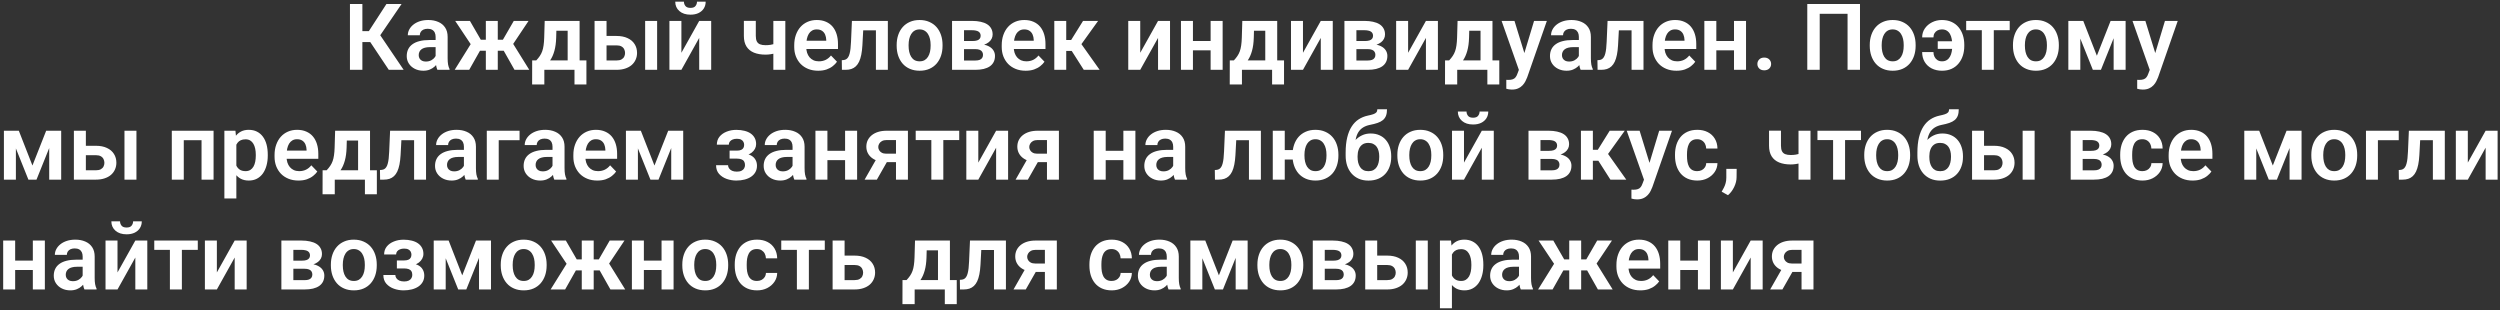 <?xml version="1.0" encoding="UTF-8"?> <svg xmlns="http://www.w3.org/2000/svg" width="774" height="96" viewBox="0 0 774 96" fill="none"><rect x="0" y="0" width="774" height="96" fill="#333333" stroke="none"/><path d="M112.194 1.24V21.617H108.345V1.24H112.194ZM124.328 1.24L116.281 13.024H111.228L110.725 9.637H114.196L119.64 1.24H124.328ZM120.368 21.617L114.223 12.408L116.813 9.567L124.972 21.617H120.368ZM134.867 18.398V11.414C134.867 10.901 134.778 10.458 134.601 10.085C134.424 9.712 134.153 9.422 133.789 9.217C133.425 9.012 132.964 8.909 132.404 8.909C131.909 8.909 131.475 8.993 131.102 9.161C130.738 9.329 130.458 9.567 130.262 9.875C130.066 10.174 129.969 10.519 129.969 10.911H126.26C126.26 10.286 126.409 9.693 126.708 9.133C127.006 8.564 127.431 8.06 127.981 7.622C128.541 7.174 129.208 6.824 129.982 6.572C130.766 6.32 131.643 6.194 132.614 6.194C133.761 6.194 134.783 6.39 135.679 6.782C136.584 7.164 137.293 7.743 137.806 8.517C138.329 9.292 138.59 10.267 138.59 11.442V18.048C138.59 18.804 138.636 19.453 138.73 19.994C138.832 20.526 138.982 20.987 139.178 21.379V21.617H135.413C135.235 21.235 135.1 20.75 135.007 20.162C134.914 19.564 134.867 18.977 134.867 18.398ZM135.385 12.394L135.413 14.591H133.076C132.497 14.591 131.989 14.652 131.55 14.773C131.111 14.885 130.752 15.053 130.472 15.277C130.192 15.492 129.982 15.753 129.843 16.061C129.703 16.36 129.633 16.7 129.633 17.083C129.633 17.456 129.717 17.792 129.885 18.09C130.062 18.389 130.314 18.627 130.64 18.804C130.976 18.972 131.368 19.056 131.816 19.056C132.469 19.056 133.038 18.925 133.523 18.664C134.009 18.393 134.386 18.067 134.657 17.684C134.928 17.302 135.072 16.938 135.091 16.593L136.155 18.188C136.024 18.571 135.828 18.977 135.567 19.406C135.305 19.835 134.97 20.236 134.559 20.61C134.149 20.983 133.654 21.291 133.076 21.533C132.497 21.776 131.825 21.897 131.06 21.897C130.08 21.897 129.203 21.701 128.429 21.309C127.655 20.917 127.043 20.381 126.596 19.7C126.148 19.019 125.924 18.244 125.924 17.377C125.924 16.574 126.073 15.865 126.372 15.249C126.67 14.633 127.113 14.116 127.701 13.696C128.289 13.267 129.017 12.945 129.885 12.73C130.762 12.506 131.765 12.394 132.894 12.394H135.385ZM147.085 15.711L140.927 6.474H145.49L148.863 12.31H151.788L151.326 15.711H147.085ZM148.932 15.123L145.266 21.617H140.773L146.021 13.192L148.932 15.123ZM154.111 6.474V21.617H150.416V6.474H154.111ZM163.642 6.474L157.47 15.711H153.229L152.767 12.31H155.692L159.065 6.474H163.642ZM159.289 21.617L155.622 15.123L158.631 13.192L163.866 21.617H159.289ZM168.638 6.474H172.333L172.193 11.68C172.146 13.257 171.96 14.619 171.633 15.767C171.316 16.905 170.891 17.862 170.36 18.636C169.837 19.411 169.24 20.036 168.568 20.512C167.906 20.987 167.211 21.356 166.483 21.617H165.601L165.587 18.734L166.021 18.706C166.46 18.24 166.828 17.782 167.127 17.334C167.435 16.877 167.682 16.387 167.868 15.865C168.055 15.342 168.195 14.745 168.288 14.074C168.391 13.393 168.456 12.595 168.484 11.68L168.638 6.474ZM169.632 6.474H179.443V21.617H175.748V9.511H169.632V6.474ZM164.761 18.706H181.556V26.152H177.861V21.617H168.526V26.152H164.747L164.761 18.706ZM186.455 11.134H190.877C192.221 11.134 193.364 11.358 194.306 11.806C195.258 12.245 195.981 12.861 196.475 13.654C196.979 14.438 197.231 15.347 197.231 16.383C197.231 17.129 197.087 17.824 196.797 18.468C196.517 19.103 196.107 19.658 195.566 20.134C195.025 20.6 194.357 20.964 193.564 21.225C192.781 21.487 191.885 21.617 190.877 21.617H184.075V6.474H187.784V18.72H190.877C191.521 18.72 192.034 18.613 192.417 18.398C192.809 18.174 193.088 17.89 193.256 17.544C193.434 17.19 193.522 16.812 193.522 16.411C193.522 16 193.434 15.618 193.256 15.263C193.088 14.899 192.809 14.605 192.417 14.382C192.034 14.158 191.521 14.046 190.877 14.046H186.455V11.134ZM203.445 6.474V21.617H199.736V6.474H203.445ZM210.961 16.341L216.475 6.474H220.184V21.617H216.475V11.736L210.961 21.617H207.252V6.474H210.961V16.341ZM215.789 0.526H218.476C218.476 1.31 218.285 2.005 217.903 2.611C217.52 3.218 216.974 3.694 216.265 4.039C215.565 4.375 214.735 4.543 213.774 4.543C212.328 4.543 211.18 4.169 210.331 3.423C209.482 2.677 209.057 1.711 209.057 0.526H211.745C211.745 1.02 211.898 1.464 212.206 1.855C212.514 2.247 213.037 2.443 213.774 2.443C214.511 2.443 215.029 2.247 215.327 1.855C215.635 1.464 215.789 1.02 215.789 0.526ZM243.137 6.474V21.617H239.428V6.474H243.137ZM241.457 13.066V15.977C241.103 16.145 240.673 16.303 240.17 16.453C239.675 16.593 239.152 16.705 238.602 16.789C238.061 16.873 237.534 16.915 237.021 16.915C235.63 16.915 234.431 16.709 233.424 16.299C232.425 15.888 231.656 15.258 231.114 14.409C230.573 13.551 230.303 12.455 230.303 11.12V6.46H233.997V11.12C233.997 11.839 234.105 12.408 234.319 12.828C234.534 13.248 234.865 13.546 235.313 13.724C235.761 13.901 236.33 13.99 237.021 13.99C237.552 13.99 238.061 13.952 238.546 13.878C239.031 13.794 239.512 13.686 239.988 13.556C240.473 13.416 240.963 13.252 241.457 13.066ZM253.297 21.897C252.15 21.897 251.119 21.71 250.204 21.337C249.29 20.964 248.511 20.446 247.867 19.784C247.233 19.112 246.743 18.333 246.398 17.447C246.062 16.551 245.894 15.59 245.894 14.563V14.004C245.894 12.837 246.062 11.778 246.398 10.827C246.733 9.866 247.209 9.04 247.825 8.349C248.441 7.659 249.178 7.127 250.036 6.754C250.895 6.381 251.842 6.194 252.877 6.194C253.95 6.194 254.898 6.376 255.719 6.74C256.54 7.094 257.225 7.598 257.776 8.251C258.326 8.905 258.742 9.688 259.022 10.603C259.301 11.508 259.441 12.511 259.441 13.612V15.165H247.573V12.618H255.803V12.338C255.784 11.75 255.672 11.214 255.467 10.729C255.261 10.234 254.944 9.842 254.515 9.553C254.086 9.254 253.531 9.105 252.849 9.105C252.299 9.105 251.818 9.226 251.408 9.469C251.007 9.702 250.671 10.038 250.4 10.477C250.139 10.906 249.943 11.419 249.812 12.016C249.682 12.613 249.617 13.276 249.617 14.004V14.563C249.617 15.198 249.7 15.786 249.868 16.327C250.046 16.868 250.302 17.339 250.638 17.74C250.983 18.132 251.394 18.44 251.87 18.664C252.355 18.879 252.905 18.986 253.521 18.986C254.296 18.986 254.995 18.837 255.621 18.538C256.255 18.23 256.806 17.778 257.272 17.181L259.133 19.112C258.816 19.578 258.387 20.026 257.846 20.456C257.314 20.885 256.67 21.235 255.915 21.505C255.159 21.767 254.286 21.897 253.297 21.897ZM272.093 6.474V9.399H264.676V6.474H272.093ZM274.878 6.474V21.617H271.184V6.474H274.878ZM263.752 6.474H267.405L266.999 14.032C266.934 15.142 266.817 16.117 266.649 16.957C266.481 17.787 266.257 18.501 265.977 19.098C265.697 19.686 265.357 20.166 264.956 20.54C264.554 20.913 264.088 21.188 263.556 21.365C263.034 21.533 262.446 21.617 261.793 21.617H260.659L260.617 18.636L261.149 18.594C261.475 18.566 261.755 18.477 261.989 18.328C262.231 18.179 262.436 17.964 262.604 17.684C262.782 17.404 262.926 17.045 263.038 16.607C263.16 16.159 263.253 15.636 263.318 15.039C263.393 14.433 263.444 13.733 263.472 12.94L263.752 6.474ZM277.608 14.2V13.906C277.608 12.795 277.766 11.774 278.083 10.841C278.401 9.898 278.863 9.082 279.469 8.391C280.076 7.701 280.817 7.164 281.694 6.782C282.571 6.39 283.57 6.194 284.689 6.194C285.828 6.194 286.835 6.39 287.712 6.782C288.599 7.164 289.345 7.701 289.952 8.391C290.558 9.082 291.02 9.898 291.337 10.841C291.654 11.774 291.813 12.795 291.813 13.906V14.2C291.813 15.3 291.654 16.322 291.337 17.265C291.02 18.198 290.558 19.014 289.952 19.714C289.345 20.404 288.603 20.941 287.726 21.323C286.849 21.706 285.846 21.897 284.717 21.897C283.598 21.897 282.595 21.706 281.708 21.323C280.822 20.941 280.076 20.404 279.469 19.714C278.863 19.014 278.401 18.198 278.083 17.265C277.766 16.322 277.608 15.3 277.608 14.2ZM281.302 13.906V14.2C281.302 14.862 281.368 15.482 281.498 16.061C281.629 16.639 281.83 17.148 282.1 17.587C282.371 18.025 282.721 18.37 283.15 18.622C283.588 18.865 284.111 18.986 284.717 18.986C285.315 18.986 285.828 18.865 286.257 18.622C286.686 18.37 287.036 18.025 287.307 17.587C287.586 17.148 287.792 16.639 287.922 16.061C288.053 15.482 288.118 14.862 288.118 14.2V13.906C288.118 13.252 288.053 12.641 287.922 12.072C287.792 11.494 287.586 10.985 287.307 10.547C287.036 10.099 286.681 9.749 286.243 9.497C285.814 9.236 285.296 9.105 284.689 9.105C284.092 9.105 283.579 9.236 283.15 9.497C282.721 9.749 282.371 10.099 282.1 10.547C281.83 10.985 281.629 11.494 281.498 12.072C281.368 12.641 281.302 13.252 281.302 13.906ZM301.946 15.207H297.145L297.117 12.702H301.064C301.652 12.702 302.132 12.641 302.506 12.52C302.879 12.399 303.154 12.217 303.331 11.974C303.518 11.732 303.611 11.438 303.611 11.092C303.611 10.794 303.555 10.537 303.443 10.323C303.331 10.099 303.163 9.917 302.94 9.777C302.725 9.637 302.45 9.534 302.114 9.469C301.787 9.394 301.405 9.357 300.966 9.357H298.461V21.617H294.752V6.474H300.966C301.946 6.474 302.828 6.563 303.611 6.74C304.395 6.908 305.062 7.164 305.613 7.51C306.163 7.855 306.583 8.293 306.872 8.825C307.171 9.348 307.32 9.964 307.32 10.673C307.32 11.139 307.218 11.578 307.012 11.988C306.807 12.399 306.504 12.763 306.103 13.08C305.701 13.397 305.207 13.658 304.619 13.864C304.031 14.06 303.359 14.181 302.604 14.227L301.946 15.207ZM301.946 21.617H296.152L297.523 18.734H301.946C302.487 18.734 302.935 18.669 303.289 18.538C303.644 18.398 303.905 18.198 304.073 17.936C304.25 17.675 304.339 17.358 304.339 16.985C304.339 16.621 304.255 16.308 304.087 16.047C303.929 15.776 303.672 15.571 303.317 15.431C302.972 15.282 302.515 15.207 301.946 15.207H298.125L298.153 12.702H302.59L303.569 13.696C304.577 13.761 305.412 13.966 306.075 14.312C306.737 14.647 307.232 15.077 307.558 15.599C307.885 16.112 308.048 16.677 308.048 17.293C308.048 18.011 307.913 18.641 307.642 19.182C307.371 19.723 306.975 20.176 306.452 20.54C305.93 20.894 305.291 21.165 304.535 21.351C303.779 21.529 302.916 21.617 301.946 21.617ZM317.537 21.897C316.389 21.897 315.358 21.71 314.444 21.337C313.53 20.964 312.75 20.446 312.107 19.784C311.472 19.112 310.982 18.333 310.637 17.447C310.301 16.551 310.133 15.59 310.133 14.563V14.004C310.133 12.837 310.301 11.778 310.637 10.827C310.973 9.866 311.449 9.04 312.065 8.349C312.68 7.659 313.418 7.127 314.276 6.754C315.134 6.381 316.081 6.194 317.117 6.194C318.19 6.194 319.137 6.376 319.958 6.74C320.779 7.094 321.465 7.598 322.016 8.251C322.566 8.905 322.981 9.688 323.261 10.603C323.541 11.508 323.681 12.511 323.681 13.612V15.165H311.813V12.618H320.042V12.338C320.023 11.75 319.912 11.214 319.706 10.729C319.501 10.234 319.184 9.842 318.755 9.553C318.325 9.254 317.77 9.105 317.089 9.105C316.539 9.105 316.058 9.226 315.648 9.469C315.246 9.702 314.91 10.038 314.64 10.477C314.379 10.906 314.183 11.419 314.052 12.016C313.921 12.613 313.856 13.276 313.856 14.004V14.563C313.856 15.198 313.94 15.786 314.108 16.327C314.285 16.868 314.542 17.339 314.878 17.74C315.223 18.132 315.634 18.44 316.109 18.664C316.595 18.879 317.145 18.986 317.761 18.986C318.535 18.986 319.235 18.837 319.86 18.538C320.495 18.23 321.045 17.778 321.512 17.181L323.373 19.112C323.056 19.578 322.627 20.026 322.086 20.456C321.554 20.885 320.91 21.235 320.154 21.505C319.398 21.767 318.526 21.897 317.537 21.897ZM330.105 6.474V21.617H326.41V6.474H330.105ZM339.972 6.474L333.296 15.767H329.363L328.901 12.38H331.63L335.311 6.474H339.972ZM335.535 21.617L331.393 15.123L334.472 13.192L340.448 21.617H335.535ZM353.016 16.341L358.53 6.474H362.239V21.617H358.53V11.736L353.016 21.617H349.307V6.474H353.016V16.341ZM375.94 12.688V15.585H368.173V12.688H375.94ZM369.335 6.474V21.617H365.626V6.474H369.335ZM378.53 6.474V21.617H374.807V6.474H378.53ZM384.618 6.474H388.312L388.172 11.68C388.126 13.257 387.939 14.619 387.613 15.767C387.295 16.905 386.871 17.862 386.339 18.636C385.817 19.411 385.219 20.036 384.548 20.512C383.885 20.987 383.19 21.356 382.462 21.617H381.581L381.567 18.734L382 18.706C382.439 18.24 382.808 17.782 383.106 17.334C383.414 16.877 383.661 16.387 383.848 15.865C384.034 15.342 384.174 14.745 384.268 14.074C384.37 13.393 384.436 12.595 384.464 11.68L384.618 6.474ZM385.611 6.474H395.422V21.617H391.727V9.511H385.611V6.474ZM380.741 18.706H397.536V26.152H393.841V21.617H384.506V26.152H380.727L380.741 18.706ZM403.4 16.341L408.914 6.474H412.623V21.617H408.914V11.736L403.4 21.617H399.691V6.474H403.4V16.341ZM423.427 15.207H418.627L418.599 12.702H422.546C423.133 12.702 423.614 12.641 423.987 12.52C424.36 12.399 424.636 12.217 424.813 11.974C424.999 11.732 425.093 11.438 425.093 11.092C425.093 10.794 425.037 10.537 424.925 10.323C424.813 10.099 424.645 9.917 424.421 9.777C424.206 9.637 423.931 9.534 423.595 9.469C423.269 9.394 422.886 9.357 422.448 9.357H419.942V21.617H416.234V6.474H422.448C423.427 6.474 424.309 6.563 425.093 6.74C425.877 6.908 426.544 7.164 427.094 7.51C427.645 7.855 428.065 8.293 428.354 8.825C428.652 9.348 428.802 9.964 428.802 10.673C428.802 11.139 428.699 11.578 428.494 11.988C428.288 12.399 427.985 12.763 427.584 13.08C427.183 13.397 426.688 13.658 426.1 13.864C425.513 14.06 424.841 14.181 424.085 14.227L423.427 15.207ZM423.427 21.617H417.633L419.005 18.734H423.427C423.968 18.734 424.416 18.669 424.771 18.538C425.125 18.398 425.387 18.198 425.555 17.936C425.732 17.675 425.821 17.358 425.821 16.985C425.821 16.621 425.737 16.308 425.569 16.047C425.41 15.776 425.153 15.571 424.799 15.431C424.454 15.282 423.996 15.207 423.427 15.207H419.607L419.635 12.702H424.071L425.051 13.696C426.058 13.761 426.894 13.966 427.556 14.312C428.218 14.647 428.713 15.077 429.04 15.599C429.366 16.112 429.529 16.677 429.529 17.293C429.529 18.011 429.394 18.641 429.124 19.182C428.853 19.723 428.456 20.176 427.934 20.54C427.411 20.894 426.772 21.165 426.017 21.351C425.261 21.529 424.398 21.617 423.427 21.617ZM435.953 16.341L441.468 6.474H445.176V21.617H441.468V11.736L435.953 21.617H432.245V6.474H435.953V16.341ZM451.264 6.474H454.959L454.819 11.68C454.773 13.257 454.586 14.619 454.26 15.767C453.942 16.905 453.518 17.862 452.986 18.636C452.463 19.411 451.866 20.036 451.194 20.512C450.532 20.987 449.837 21.356 449.109 21.617H448.227L448.213 18.734L448.647 18.706C449.086 18.24 449.454 17.782 449.753 17.334C450.061 16.877 450.308 16.387 450.495 15.865C450.681 15.342 450.821 14.745 450.915 14.074C451.017 13.393 451.083 12.595 451.111 11.68L451.264 6.474ZM452.258 6.474H462.069V21.617H458.374V9.511H452.258V6.474ZM447.388 18.706H464.182V26.152H460.488V21.617H451.153V26.152H447.374L447.388 18.706ZM470.886 19.938L474.945 6.474H478.906L472.832 23.913C472.692 24.286 472.51 24.692 472.286 25.13C472.071 25.569 471.782 25.984 471.418 26.376C471.054 26.777 470.597 27.103 470.047 27.355C469.505 27.607 468.848 27.733 468.073 27.733C467.737 27.733 467.439 27.71 467.177 27.663C466.916 27.617 466.641 27.556 466.352 27.481V24.71C466.445 24.72 466.552 24.724 466.674 24.724C466.804 24.733 466.916 24.738 467.009 24.738C467.551 24.738 467.998 24.673 468.353 24.542C468.708 24.421 468.992 24.22 469.207 23.94C469.431 23.67 469.617 23.315 469.767 22.877L470.886 19.938ZM468.885 6.474L472.314 17.628L472.916 21.533L470.368 21.995L464.896 6.474H468.885ZM488.815 18.398V11.414C488.815 10.901 488.726 10.458 488.549 10.085C488.371 9.712 488.101 9.422 487.737 9.217C487.373 9.012 486.911 8.909 486.351 8.909C485.857 8.909 485.423 8.993 485.05 9.161C484.686 9.329 484.406 9.567 484.21 9.875C484.014 10.174 483.916 10.519 483.916 10.911H480.207C480.207 10.286 480.357 9.693 480.655 9.133C480.954 8.564 481.378 8.06 481.929 7.622C482.489 7.174 483.156 6.824 483.93 6.572C484.714 6.32 485.591 6.194 486.561 6.194C487.709 6.194 488.731 6.39 489.626 6.782C490.531 7.164 491.24 7.743 491.754 8.517C492.276 9.292 492.537 10.267 492.537 11.442V18.048C492.537 18.804 492.584 19.453 492.677 19.994C492.78 20.526 492.929 20.987 493.125 21.379V21.617H489.36C489.183 21.235 489.048 20.75 488.955 20.162C488.861 19.564 488.815 18.977 488.815 18.398ZM489.332 12.394L489.36 14.591H487.023C486.445 14.591 485.936 14.652 485.498 14.773C485.059 14.885 484.7 15.053 484.42 15.277C484.14 15.492 483.93 15.753 483.79 16.061C483.65 16.36 483.58 16.7 483.58 17.083C483.58 17.456 483.664 17.792 483.832 18.09C484.009 18.389 484.261 18.627 484.588 18.804C484.924 18.972 485.316 19.056 485.764 19.056C486.417 19.056 486.986 18.925 487.471 18.664C487.956 18.393 488.334 18.067 488.605 17.684C488.875 17.302 489.02 16.938 489.038 16.593L490.102 18.188C489.972 18.571 489.776 18.977 489.514 19.406C489.253 19.835 488.917 20.236 488.507 20.61C488.096 20.983 487.602 21.291 487.023 21.533C486.445 21.776 485.773 21.897 485.008 21.897C484.028 21.897 483.151 21.701 482.377 21.309C481.602 20.917 480.991 20.381 480.543 19.7C480.095 19.019 479.871 18.244 479.871 17.377C479.871 16.574 480.021 15.865 480.319 15.249C480.618 14.633 481.061 14.116 481.649 13.696C482.237 13.267 482.964 12.945 483.832 12.73C484.709 12.506 485.712 12.394 486.841 12.394H489.332ZM506.043 6.474V9.399H498.625V6.474H506.043ZM508.828 6.474V21.617H505.133V6.474H508.828ZM497.702 6.474H501.355L500.949 14.032C500.883 15.142 500.767 16.117 500.599 16.957C500.431 17.787 500.207 18.501 499.927 19.098C499.647 19.686 499.307 20.166 498.905 20.54C498.504 20.913 498.038 21.188 497.506 21.365C496.983 21.533 496.395 21.617 495.742 21.617H494.609L494.567 18.636L495.099 18.594C495.425 18.566 495.705 18.477 495.938 18.328C496.181 18.179 496.386 17.964 496.554 17.684C496.731 17.404 496.876 17.045 496.988 16.607C497.109 16.159 497.203 15.636 497.268 15.039C497.343 14.433 497.394 13.733 497.422 12.94L497.702 6.474ZM519.017 21.897C517.869 21.897 516.838 21.71 515.924 21.337C515.01 20.964 514.23 20.446 513.587 19.784C512.952 19.112 512.462 18.333 512.117 17.447C511.781 16.551 511.613 15.59 511.613 14.563V14.004C511.613 12.837 511.781 11.778 512.117 10.827C512.453 9.866 512.929 9.04 513.545 8.349C514.161 7.659 514.898 7.127 515.756 6.754C516.614 6.381 517.561 6.194 518.597 6.194C519.67 6.194 520.617 6.376 521.438 6.74C522.259 7.094 522.945 7.598 523.496 8.251C524.046 8.905 524.461 9.688 524.741 10.603C525.021 11.508 525.161 12.511 525.161 13.612V15.165H513.293V12.618H521.522V12.338C521.504 11.75 521.392 11.214 521.186 10.729C520.981 10.234 520.664 9.842 520.235 9.553C519.805 9.254 519.25 9.105 518.569 9.105C518.019 9.105 517.538 9.226 517.128 9.469C516.726 9.702 516.39 10.038 516.12 10.477C515.859 10.906 515.663 11.419 515.532 12.016C515.401 12.613 515.336 13.276 515.336 14.004V14.563C515.336 15.198 515.42 15.786 515.588 16.327C515.765 16.868 516.022 17.339 516.358 17.74C516.703 18.132 517.114 18.44 517.589 18.664C518.075 18.879 518.625 18.986 519.241 18.986C520.015 18.986 520.715 18.837 521.34 18.538C521.975 18.23 522.525 17.778 522.992 17.181L524.853 19.112C524.536 19.578 524.107 20.026 523.566 20.456C523.034 20.885 522.39 21.235 521.634 21.505C520.878 21.767 520.006 21.897 519.017 21.897ZM537.981 12.688V15.585H530.213V12.688H537.981ZM531.375 6.474V21.617H527.666V6.474H531.375ZM540.57 6.474V21.617H536.847V6.474H540.57ZM544.083 19.812C544.083 19.252 544.274 18.781 544.657 18.398C545.039 18.016 545.557 17.824 546.21 17.824C546.863 17.824 547.381 18.016 547.764 18.398C548.146 18.781 548.338 19.252 548.338 19.812C548.338 20.362 548.146 20.829 547.764 21.211C547.381 21.584 546.863 21.771 546.21 21.771C545.557 21.771 545.039 21.584 544.657 21.211C544.274 20.829 544.083 20.362 544.083 19.812ZM575.853 1.24V21.617H572.004V4.277H563.383V21.617H559.534V1.24H575.853ZM578.876 14.2V13.906C578.876 12.795 579.035 11.774 579.352 10.841C579.669 9.898 580.131 9.082 580.737 8.391C581.344 7.701 582.086 7.164 582.963 6.782C583.84 6.39 584.838 6.194 585.958 6.194C587.096 6.194 588.104 6.39 588.981 6.782C589.867 7.164 590.614 7.701 591.22 8.391C591.827 9.082 592.288 9.898 592.606 10.841C592.923 11.774 593.081 12.795 593.081 13.906V14.2C593.081 15.3 592.923 16.322 592.606 17.265C592.288 18.198 591.827 19.014 591.22 19.714C590.614 20.404 589.872 20.941 588.995 21.323C588.118 21.706 587.115 21.897 585.986 21.897C584.866 21.897 583.863 21.706 582.977 21.323C582.09 20.941 581.344 20.404 580.737 19.714C580.131 19.014 579.669 18.198 579.352 17.265C579.035 16.322 578.876 15.3 578.876 14.2ZM582.571 13.906V14.2C582.571 14.862 582.636 15.482 582.767 16.061C582.897 16.639 583.098 17.148 583.369 17.587C583.639 18.025 583.989 18.37 584.418 18.622C584.857 18.865 585.379 18.986 585.986 18.986C586.583 18.986 587.096 18.865 587.525 18.622C587.954 18.37 588.304 18.025 588.575 17.587C588.855 17.148 589.06 16.639 589.191 16.061C589.321 15.482 589.387 14.862 589.387 14.2V13.906C589.387 13.252 589.321 12.641 589.191 12.072C589.06 11.494 588.855 10.985 588.575 10.547C588.304 10.099 587.95 9.749 587.511 9.497C587.082 9.236 586.564 9.105 585.958 9.105C585.361 9.105 584.847 9.236 584.418 9.497C583.989 9.749 583.639 10.099 583.369 10.547C583.098 10.985 582.897 11.494 582.767 12.072C582.636 12.641 582.571 13.252 582.571 13.906ZM601.213 9.105C600.709 9.105 600.257 9.208 599.855 9.413C599.463 9.618 599.156 9.908 598.932 10.281C598.708 10.645 598.596 11.079 598.596 11.582H595.097C595.097 10.556 595.372 9.637 595.923 8.825C596.482 8.014 597.224 7.374 598.148 6.908C599.072 6.432 600.093 6.194 601.213 6.194C602.342 6.194 603.336 6.39 604.194 6.782C605.062 7.174 605.785 7.72 606.363 8.419C606.951 9.119 607.394 9.931 607.693 10.855C607.991 11.778 608.141 12.767 608.141 13.822V14.27C608.141 15.324 607.991 16.313 607.693 17.237C607.394 18.16 606.951 18.972 606.363 19.672C605.785 20.372 605.066 20.917 604.208 21.309C603.35 21.701 602.361 21.897 601.241 21.897C600.037 21.897 598.974 21.659 598.05 21.183C597.126 20.707 596.403 20.036 595.881 19.168C595.358 18.3 595.097 17.283 595.097 16.117H598.596C598.596 16.649 598.703 17.134 598.918 17.573C599.132 18.002 599.435 18.347 599.827 18.608C600.219 18.86 600.69 18.986 601.241 18.986C601.838 18.986 602.337 18.855 602.738 18.594C603.149 18.333 603.476 17.978 603.718 17.53C603.97 17.083 604.147 16.579 604.25 16.019C604.362 15.45 604.418 14.867 604.418 14.27V13.822C604.418 13.215 604.362 12.632 604.25 12.072C604.147 11.503 603.975 10.999 603.732 10.561C603.49 10.113 603.158 9.758 602.738 9.497C602.328 9.236 601.819 9.105 601.213 9.105ZM605.719 12.786V15.137H599.925V12.786H605.719ZM617.28 6.474V21.617H613.571V6.474H617.28ZM622.206 6.474V9.357H608.728V6.474H622.206ZM623.214 14.2V13.906C623.214 12.795 623.372 11.774 623.69 10.841C624.007 9.898 624.469 9.082 625.075 8.391C625.682 7.701 626.424 7.164 627.301 6.782C628.178 6.39 629.176 6.194 630.296 6.194C631.434 6.194 632.442 6.39 633.319 6.782C634.205 7.164 634.951 7.701 635.558 8.391C636.164 9.082 636.626 9.898 636.943 10.841C637.261 11.774 637.419 12.795 637.419 13.906V14.2C637.419 15.3 637.261 16.322 636.943 17.265C636.626 18.198 636.164 19.014 635.558 19.714C634.951 20.404 634.21 20.941 633.333 21.323C632.456 21.706 631.453 21.897 630.324 21.897C629.204 21.897 628.201 21.706 627.315 21.323C626.428 20.941 625.682 20.404 625.075 19.714C624.469 19.014 624.007 18.198 623.69 17.265C623.372 16.322 623.214 15.3 623.214 14.2ZM626.909 13.906V14.2C626.909 14.862 626.974 15.482 627.105 16.061C627.235 16.639 627.436 17.148 627.706 17.587C627.977 18.025 628.327 18.37 628.756 18.622C629.195 18.865 629.717 18.986 630.324 18.986C630.921 18.986 631.434 18.865 631.863 18.622C632.292 18.37 632.642 18.025 632.913 17.587C633.193 17.148 633.398 16.639 633.529 16.061C633.659 15.482 633.725 14.862 633.725 14.2V13.906C633.725 13.252 633.659 12.641 633.529 12.072C633.398 11.494 633.193 10.985 632.913 10.547C632.642 10.099 632.288 9.749 631.849 9.497C631.42 9.236 630.902 9.105 630.296 9.105C629.698 9.105 629.185 9.236 628.756 9.497C628.327 9.749 627.977 10.099 627.706 10.547C627.436 10.985 627.235 11.494 627.105 12.072C626.974 12.641 626.909 13.252 626.909 13.906ZM649.19 17.251L653.444 6.474H656.537L650.449 21.617H647.944L641.87 6.474H644.977L649.19 17.251ZM644.067 6.474V21.617H640.358V6.474H644.067ZM654.382 21.617V6.474H658.091V21.617H654.382ZM666.208 19.938L670.267 6.474H674.228L668.154 23.913C668.014 24.286 667.832 24.692 667.608 25.13C667.393 25.569 667.104 25.984 666.74 26.376C666.376 26.777 665.919 27.103 665.368 27.355C664.827 27.607 664.17 27.733 663.395 27.733C663.059 27.733 662.761 27.71 662.499 27.663C662.238 27.617 661.963 27.556 661.674 27.481V24.71C661.767 24.72 661.874 24.724 661.996 24.724C662.126 24.733 662.238 24.738 662.331 24.738C662.873 24.738 663.32 24.673 663.675 24.542C664.03 24.421 664.314 24.22 664.529 23.94C664.753 23.67 664.939 23.315 665.089 22.877L666.208 19.938ZM664.207 6.474L667.636 17.628L668.238 21.533L665.69 21.995L660.218 6.474H664.207ZM10.041 51.251L14.295 40.474H17.388L11.3 55.617H8.795L2.721 40.474H5.828L10.041 51.251ZM4.918 40.474V55.617H1.209V40.474H4.918ZM15.233 55.617V40.474H18.942V55.617H15.233ZM25.254 45.135H29.676C31.02 45.135 32.163 45.358 33.105 45.806C34.057 46.245 34.78 46.861 35.275 47.654C35.778 48.438 36.03 49.347 36.03 50.383C36.03 51.129 35.886 51.824 35.596 52.468C35.317 53.103 34.906 53.658 34.365 54.134C33.824 54.6 33.157 54.964 32.364 55.225C31.58 55.487 30.684 55.617 29.676 55.617H22.875V40.474H26.583V52.72H29.676C30.32 52.72 30.833 52.613 31.216 52.398C31.608 52.174 31.888 51.89 32.056 51.544C32.233 51.19 32.322 50.812 32.322 50.411C32.322 50 32.233 49.618 32.056 49.263C31.888 48.899 31.608 48.605 31.216 48.382C30.833 48.158 30.32 48.046 29.676 48.046H25.254V45.135ZM42.244 40.474V55.617H38.535V40.474H42.244ZM63.322 40.474V43.399H55.918V40.474H63.322ZM56.898 40.474V55.617H53.189V40.474H56.898ZM66.121 40.474V55.617H62.398V40.474H66.121ZM73.174 43.385V61.439H69.466V40.474H72.895L73.174 43.385ZM82.901 47.892V48.185C82.901 49.286 82.771 50.308 82.51 51.251C82.258 52.184 81.884 53 81.39 53.7C80.895 54.39 80.28 54.931 79.543 55.323C78.815 55.706 77.975 55.897 77.023 55.897C76.09 55.897 75.278 55.72 74.588 55.365C73.898 55.001 73.314 54.488 72.839 53.826C72.363 53.163 71.98 52.394 71.691 51.517C71.411 50.63 71.201 49.664 71.061 48.619V47.682C71.201 46.571 71.411 45.564 71.691 44.659C71.98 43.744 72.363 42.956 72.839 42.293C73.314 41.622 73.893 41.104 74.574 40.74C75.264 40.376 76.072 40.194 76.995 40.194C77.956 40.194 78.801 40.376 79.528 40.74C80.266 41.104 80.886 41.626 81.39 42.307C81.894 42.989 82.272 43.8 82.524 44.743C82.775 45.685 82.901 46.735 82.901 47.892ZM79.193 48.185V47.892C79.193 47.22 79.132 46.599 79.011 46.03C78.889 45.452 78.703 44.948 78.451 44.519C78.199 44.08 77.872 43.74 77.471 43.497C77.07 43.254 76.585 43.133 76.016 43.133C75.447 43.133 74.957 43.227 74.546 43.413C74.136 43.6 73.8 43.866 73.538 44.211C73.277 44.556 73.072 44.967 72.923 45.442C72.783 45.909 72.689 46.427 72.643 46.996V49.319C72.727 50.01 72.89 50.63 73.133 51.181C73.375 51.731 73.73 52.17 74.196 52.496C74.672 52.823 75.288 52.986 76.044 52.986C76.613 52.986 77.098 52.86 77.499 52.608C77.9 52.356 78.227 52.011 78.479 51.572C78.731 51.125 78.913 50.611 79.025 50.033C79.137 49.455 79.193 48.839 79.193 48.185ZM92.404 55.897C91.257 55.897 90.226 55.711 89.311 55.337C88.397 54.964 87.618 54.446 86.974 53.784C86.34 53.112 85.85 52.333 85.505 51.447C85.169 50.551 85.001 49.59 85.001 48.563V48.004C85.001 46.837 85.169 45.778 85.505 44.827C85.841 43.866 86.316 43.04 86.932 42.349C87.548 41.659 88.285 41.127 89.144 40.754C90.002 40.381 90.949 40.194 91.985 40.194C93.058 40.194 94.005 40.376 94.826 40.74C95.647 41.094 96.332 41.598 96.883 42.251C97.433 42.905 97.849 43.688 98.129 44.603C98.409 45.508 98.549 46.511 98.549 47.612V49.165H86.68V46.618H94.91V46.338C94.891 45.75 94.779 45.214 94.574 44.729C94.368 44.234 94.051 43.842 93.622 43.553C93.193 43.254 92.638 43.105 91.957 43.105C91.406 43.105 90.926 43.227 90.515 43.469C90.114 43.702 89.778 44.038 89.507 44.477C89.246 44.906 89.05 45.419 88.919 46.016C88.789 46.613 88.724 47.276 88.724 48.004V48.563C88.724 49.198 88.808 49.786 88.975 50.327C89.153 50.868 89.409 51.339 89.745 51.74C90.091 52.132 90.501 52.44 90.977 52.664C91.462 52.879 92.013 52.986 92.628 52.986C93.403 52.986 94.103 52.837 94.728 52.538C95.362 52.23 95.913 51.778 96.379 51.181L98.241 53.112C97.923 53.578 97.494 54.026 96.953 54.456C96.421 54.885 95.777 55.235 95.022 55.505C94.266 55.767 93.393 55.897 92.404 55.897ZM103.755 40.474H107.45L107.31 45.68C107.263 47.257 107.076 48.619 106.75 49.767C106.433 50.905 106.008 51.862 105.476 52.636C104.954 53.411 104.357 54.036 103.685 54.511C103.022 54.987 102.327 55.356 101.6 55.617H100.718L100.704 52.734L101.138 52.706C101.576 52.24 101.945 51.782 102.243 51.334C102.551 50.877 102.798 50.388 102.985 49.865C103.172 49.343 103.312 48.745 103.405 48.074C103.508 47.392 103.573 46.595 103.601 45.68L103.755 40.474ZM104.749 40.474H114.559V55.617H110.865V43.511H104.749V40.474ZM99.878 52.706H116.673V60.152H112.978V55.617H103.643V60.152H99.864L99.878 52.706ZM129.115 40.474V43.399H121.697V40.474H129.115ZM131.9 40.474V55.617H128.205V40.474H131.9ZM120.773 40.474H124.426L124.02 48.032C123.955 49.142 123.838 50.117 123.671 50.957C123.503 51.787 123.279 52.501 122.999 53.098C122.719 53.686 122.378 54.166 121.977 54.539C121.576 54.913 121.109 55.188 120.577 55.365C120.055 55.533 119.467 55.617 118.814 55.617H117.68L117.638 52.636L118.17 52.594C118.497 52.566 118.777 52.477 119.01 52.328C119.253 52.179 119.458 51.964 119.626 51.684C119.803 51.404 119.948 51.045 120.06 50.607C120.181 50.159 120.274 49.636 120.34 49.039C120.414 48.433 120.466 47.733 120.494 46.94L120.773 40.474ZM143.628 52.398V45.414C143.628 44.901 143.54 44.458 143.362 44.085C143.185 43.712 142.914 43.422 142.551 43.217C142.187 43.012 141.725 42.909 141.165 42.909C140.67 42.909 140.237 42.993 139.863 43.161C139.499 43.329 139.22 43.567 139.024 43.875C138.828 44.173 138.73 44.519 138.73 44.911H135.021C135.021 44.285 135.17 43.693 135.469 43.133C135.767 42.564 136.192 42.06 136.742 41.622C137.302 41.174 137.969 40.824 138.744 40.572C139.527 40.32 140.405 40.194 141.375 40.194C142.523 40.194 143.544 40.39 144.44 40.782C145.345 41.164 146.054 41.743 146.567 42.517C147.09 43.292 147.351 44.267 147.351 45.442V52.048C147.351 52.804 147.398 53.453 147.491 53.994C147.594 54.526 147.743 54.987 147.939 55.379V55.617H144.174C143.997 55.235 143.861 54.749 143.768 54.162C143.675 53.565 143.628 52.977 143.628 52.398ZM144.146 46.394L144.174 48.591H141.837C141.258 48.591 140.75 48.652 140.311 48.773C139.873 48.885 139.513 49.053 139.234 49.277C138.954 49.492 138.744 49.753 138.604 50.061C138.464 50.359 138.394 50.7 138.394 51.083C138.394 51.456 138.478 51.792 138.646 52.09C138.823 52.389 139.075 52.627 139.402 52.804C139.737 52.972 140.129 53.056 140.577 53.056C141.23 53.056 141.799 52.925 142.285 52.664C142.77 52.394 143.148 52.067 143.418 51.684C143.689 51.302 143.833 50.938 143.852 50.593L144.916 52.188C144.785 52.571 144.589 52.977 144.328 53.406C144.067 53.835 143.731 54.236 143.32 54.609C142.91 54.983 142.415 55.291 141.837 55.533C141.258 55.776 140.586 55.897 139.821 55.897C138.842 55.897 137.965 55.701 137.19 55.309C136.416 54.917 135.805 54.381 135.357 53.7C134.909 53.019 134.685 52.244 134.685 51.377C134.685 50.574 134.834 49.865 135.133 49.249C135.431 48.633 135.875 48.116 136.462 47.696C137.05 47.267 137.778 46.945 138.646 46.73C139.523 46.506 140.526 46.394 141.655 46.394H144.146ZM160.857 40.474V43.399H154.405V55.617H150.71V40.474H160.857ZM171.059 52.398V45.414C171.059 44.901 170.971 44.458 170.794 44.085C170.616 43.712 170.346 43.422 169.982 43.217C169.618 43.012 169.156 42.909 168.596 42.909C168.102 42.909 167.668 42.993 167.295 43.161C166.931 43.329 166.651 43.567 166.455 43.875C166.259 44.173 166.161 44.519 166.161 44.911H162.452C162.452 44.285 162.601 43.693 162.9 43.133C163.199 42.564 163.623 42.06 164.174 41.622C164.733 41.174 165.401 40.824 166.175 40.572C166.959 40.32 167.836 40.194 168.806 40.194C169.954 40.194 170.975 40.39 171.871 40.782C172.776 41.164 173.485 41.743 173.999 42.517C174.521 43.292 174.782 44.267 174.782 45.442V52.048C174.782 52.804 174.829 53.453 174.922 53.994C175.025 54.526 175.174 54.987 175.37 55.379V55.617H171.605C171.428 55.235 171.293 54.749 171.199 54.162C171.106 53.565 171.059 52.977 171.059 52.398ZM171.577 46.394L171.605 48.591H169.268C168.69 48.591 168.181 48.652 167.743 48.773C167.304 48.885 166.945 49.053 166.665 49.277C166.385 49.492 166.175 49.753 166.035 50.061C165.895 50.359 165.825 50.7 165.825 51.083C165.825 51.456 165.909 51.792 166.077 52.09C166.254 52.389 166.506 52.627 166.833 52.804C167.169 52.972 167.561 53.056 168.008 53.056C168.662 53.056 169.231 52.925 169.716 52.664C170.201 52.394 170.579 52.067 170.85 51.684C171.12 51.302 171.265 50.938 171.283 50.593L172.347 52.188C172.216 52.571 172.02 52.977 171.759 53.406C171.498 53.835 171.162 54.236 170.752 54.609C170.341 54.983 169.847 55.291 169.268 55.533C168.69 55.776 168.018 55.897 167.253 55.897C166.273 55.897 165.396 55.701 164.621 55.309C163.847 54.917 163.236 54.381 162.788 53.7C162.34 53.019 162.116 52.244 162.116 51.377C162.116 50.574 162.266 49.865 162.564 49.249C162.863 48.633 163.306 48.116 163.894 47.696C164.482 47.267 165.209 46.945 166.077 46.73C166.954 46.506 167.957 46.394 169.086 46.394H171.577ZM184.915 55.897C183.767 55.897 182.736 55.711 181.822 55.337C180.908 54.964 180.129 54.446 179.485 53.784C178.85 53.112 178.36 52.333 178.015 51.447C177.679 50.551 177.511 49.59 177.511 48.563V48.004C177.511 46.837 177.679 45.778 178.015 44.827C178.351 43.866 178.827 43.04 179.443 42.349C180.059 41.659 180.796 41.127 181.654 40.754C182.512 40.381 183.46 40.194 184.495 40.194C185.568 40.194 186.515 40.376 187.336 40.74C188.157 41.094 188.843 41.598 189.394 42.251C189.944 42.905 190.359 43.688 190.639 44.603C190.919 45.508 191.059 46.511 191.059 47.612V49.165H179.191V46.618H187.42V46.338C187.402 45.75 187.29 45.214 187.084 44.729C186.879 44.234 186.562 43.842 186.133 43.553C185.703 43.254 185.148 43.105 184.467 43.105C183.917 43.105 183.436 43.227 183.026 43.469C182.624 43.702 182.289 44.038 182.018 44.477C181.757 44.906 181.561 45.419 181.43 46.016C181.3 46.613 181.234 47.276 181.234 48.004V48.563C181.234 49.198 181.318 49.786 181.486 50.327C181.663 50.868 181.92 51.339 182.256 51.74C182.601 52.132 183.012 52.44 183.488 52.664C183.973 52.879 184.523 52.986 185.139 52.986C185.913 52.986 186.613 52.837 187.238 52.538C187.873 52.23 188.423 51.778 188.89 51.181L190.751 53.112C190.434 53.578 190.005 54.026 189.464 54.456C188.932 54.885 188.288 55.235 187.532 55.505C186.776 55.767 185.904 55.897 184.915 55.897ZM202.619 51.251L206.874 40.474H209.967L203.879 55.617H201.374L195.3 40.474H198.407L202.619 51.251ZM197.497 40.474V55.617H193.788V40.474H197.497ZM207.812 55.617V40.474H211.521V55.617H207.812ZM228.833 48.395H225.88V46.632H228.133C228.684 46.632 229.122 46.557 229.449 46.408C229.785 46.259 230.023 46.049 230.163 45.778C230.312 45.508 230.387 45.195 230.387 44.841C230.387 44.523 230.317 44.225 230.177 43.945C230.037 43.656 229.803 43.422 229.477 43.245C229.15 43.059 228.698 42.965 228.119 42.965C227.643 42.965 227.219 43.04 226.846 43.189C226.473 43.338 226.179 43.548 225.964 43.819C225.749 44.09 225.642 44.411 225.642 44.785H221.933C221.933 43.833 222.204 43.017 222.745 42.335C223.296 41.654 224.028 41.132 224.942 40.768C225.857 40.395 226.86 40.208 227.951 40.208C228.894 40.208 229.743 40.306 230.499 40.502C231.254 40.689 231.898 40.968 232.43 41.342C232.962 41.715 233.372 42.177 233.662 42.727C233.951 43.268 234.095 43.898 234.095 44.617C234.095 45.13 233.974 45.615 233.732 46.072C233.489 46.529 233.139 46.935 232.682 47.29C232.225 47.635 231.67 47.906 231.016 48.102C230.373 48.297 229.645 48.395 228.833 48.395ZM225.88 47.388H228.833C229.738 47.388 230.531 47.476 231.212 47.654C231.903 47.822 232.481 48.074 232.948 48.41C233.414 48.745 233.764 49.161 233.997 49.655C234.24 50.14 234.361 50.7 234.361 51.334C234.361 52.053 234.203 52.697 233.886 53.266C233.578 53.826 233.139 54.302 232.57 54.694C232.001 55.085 231.324 55.384 230.541 55.589C229.757 55.794 228.894 55.897 227.951 55.897C226.934 55.897 225.945 55.729 224.984 55.393C224.033 55.057 223.244 54.539 222.619 53.84C222.003 53.14 221.695 52.24 221.695 51.139H225.404C225.404 51.493 225.512 51.824 225.726 52.132C225.941 52.44 226.249 52.688 226.65 52.874C227.06 53.051 227.555 53.14 228.133 53.14C228.721 53.14 229.202 53.047 229.575 52.86C229.948 52.673 230.219 52.426 230.387 52.118C230.564 51.801 230.653 51.47 230.653 51.125C230.653 50.649 230.559 50.266 230.373 49.977C230.195 49.678 229.915 49.459 229.533 49.319C229.16 49.179 228.693 49.109 228.133 49.109H225.88V47.388ZM245.376 52.398V45.414C245.376 44.901 245.287 44.458 245.11 44.085C244.933 43.712 244.662 43.422 244.298 43.217C243.934 43.012 243.472 42.909 242.913 42.909C242.418 42.909 241.984 42.993 241.611 43.161C241.247 43.329 240.967 43.567 240.771 43.875C240.575 44.173 240.477 44.519 240.477 44.911H236.769C236.769 44.285 236.918 43.693 237.216 43.133C237.515 42.564 237.94 42.06 238.49 41.622C239.05 41.174 239.717 40.824 240.491 40.572C241.275 40.32 242.152 40.194 243.123 40.194C244.27 40.194 245.292 40.39 246.188 40.782C247.093 41.164 247.802 41.743 248.315 42.517C248.837 43.292 249.099 44.267 249.099 45.442V52.048C249.099 52.804 249.145 53.453 249.239 53.994C249.341 54.526 249.491 54.987 249.686 55.379V55.617H245.922C245.744 55.235 245.609 54.749 245.516 54.162C245.423 53.565 245.376 52.977 245.376 52.398ZM245.894 46.394L245.922 48.591H243.584C243.006 48.591 242.497 48.652 242.059 48.773C241.62 48.885 241.261 49.053 240.981 49.277C240.701 49.492 240.491 49.753 240.351 50.061C240.211 50.359 240.142 50.7 240.142 51.083C240.142 51.456 240.225 51.792 240.393 52.09C240.571 52.389 240.823 52.627 241.149 52.804C241.485 52.972 241.877 53.056 242.325 53.056C242.978 53.056 243.547 52.925 244.032 52.664C244.517 52.394 244.895 52.067 245.166 51.684C245.437 51.302 245.581 50.938 245.6 50.593L246.663 52.188C246.533 52.571 246.337 52.977 246.076 53.406C245.814 53.835 245.478 54.236 245.068 54.609C244.657 54.983 244.163 55.291 243.584 55.533C243.006 55.776 242.334 55.897 241.569 55.897C240.589 55.897 239.712 55.701 238.938 55.309C238.163 54.917 237.552 54.381 237.104 53.7C236.657 53.019 236.433 52.244 236.433 51.377C236.433 50.574 236.582 49.865 236.881 49.249C237.179 48.633 237.622 48.116 238.21 47.696C238.798 47.267 239.526 46.945 240.393 46.73C241.27 46.506 242.274 46.394 243.402 46.394H245.894ZM262.772 46.688V49.585H255.005V46.688H262.772ZM256.166 40.474V55.617H252.458V40.474H256.166ZM265.362 40.474V55.617H261.639V40.474H265.362ZM271.939 48.144H275.732L271.478 55.617H267.685L271.939 48.144ZM274.515 40.474H281.093V55.617H277.398V43.357H274.515C273.927 43.357 273.437 43.464 273.045 43.679C272.663 43.894 272.378 44.169 272.191 44.505C272.005 44.831 271.911 45.167 271.911 45.512C271.911 45.848 272 46.175 272.177 46.492C272.355 46.809 272.625 47.071 272.989 47.276C273.362 47.481 273.829 47.584 274.389 47.584H278.713V50.187H274.389C273.428 50.187 272.565 50.07 271.799 49.837C271.044 49.594 270.395 49.258 269.854 48.829C269.322 48.4 268.916 47.896 268.636 47.318C268.357 46.73 268.217 46.091 268.217 45.4C268.217 44.691 268.357 44.038 268.636 43.441C268.926 42.844 269.341 42.321 269.882 41.874C270.433 41.426 271.095 41.081 271.869 40.838C272.653 40.595 273.535 40.474 274.515 40.474ZM292.051 40.474V55.617H288.342V40.474H292.051ZM296.977 40.474V43.357H283.5V40.474H296.977ZM302.884 50.341L308.398 40.474H312.107V55.617H308.398V45.736L302.884 55.617H299.175V40.474H302.884V50.341ZM318.685 48.144H322.477L318.223 55.617H314.43L318.685 48.144ZM321.26 40.474H327.838V55.617H324.143V43.357H321.26C320.672 43.357 320.182 43.464 319.79 43.679C319.408 43.894 319.123 44.169 318.937 44.505C318.75 44.831 318.657 45.167 318.657 45.512C318.657 45.848 318.745 46.175 318.923 46.492C319.1 46.809 319.37 47.071 319.734 47.276C320.107 47.481 320.574 47.584 321.134 47.584H325.458V50.187H321.134C320.173 50.187 319.31 50.07 318.545 49.837C317.789 49.594 317.14 49.258 316.599 48.829C316.067 48.4 315.662 47.896 315.382 47.318C315.102 46.73 314.962 46.091 314.962 45.4C314.962 44.691 315.102 44.038 315.382 43.441C315.671 42.844 316.086 42.321 316.627 41.874C317.178 41.426 317.84 41.081 318.615 40.838C319.398 40.595 320.28 40.474 321.26 40.474ZM348.929 46.688V49.585H341.161V46.688H348.929ZM342.323 40.474V55.617H338.614V40.474H342.323ZM351.518 40.474V55.617H347.795V40.474H351.518ZM363.218 52.398V45.414C363.218 44.901 363.13 44.458 362.953 44.085C362.775 43.712 362.505 43.422 362.141 43.217C361.777 43.012 361.315 42.909 360.755 42.909C360.261 42.909 359.827 42.993 359.454 43.161C359.09 43.329 358.81 43.567 358.614 43.875C358.418 44.173 358.32 44.519 358.32 44.911H354.611C354.611 44.285 354.76 43.693 355.059 43.133C355.358 42.564 355.782 42.06 356.333 41.622C356.892 41.174 357.56 40.824 358.334 40.572C359.118 40.32 359.995 40.194 360.965 40.194C362.113 40.194 363.134 40.39 364.03 40.782C364.935 41.164 365.644 41.743 366.157 42.517C366.68 43.292 366.941 44.267 366.941 45.442V52.048C366.941 52.804 366.988 53.453 367.081 53.994C367.184 54.526 367.333 54.987 367.529 55.379V55.617H363.764C363.587 55.235 363.452 54.749 363.358 54.162C363.265 53.565 363.218 52.977 363.218 52.398ZM363.736 46.394L363.764 48.591H361.427C360.849 48.591 360.34 48.652 359.901 48.773C359.463 48.885 359.104 49.053 358.824 49.277C358.544 49.492 358.334 49.753 358.194 50.061C358.054 50.359 357.984 50.7 357.984 51.083C357.984 51.456 358.068 51.792 358.236 52.09C358.413 52.389 358.665 52.627 358.992 52.804C359.328 52.972 359.72 53.056 360.167 53.056C360.821 53.056 361.39 52.925 361.875 52.664C362.36 52.394 362.738 52.067 363.008 51.684C363.279 51.302 363.424 50.938 363.442 50.593L364.506 52.188C364.375 52.571 364.179 52.977 363.918 53.406C363.657 53.835 363.321 54.236 362.911 54.609C362.5 54.983 362.005 55.291 361.427 55.533C360.849 55.776 360.177 55.897 359.412 55.897C358.432 55.897 357.555 55.701 356.78 55.309C356.006 54.917 355.395 54.381 354.947 53.7C354.499 53.019 354.275 52.244 354.275 51.377C354.275 50.574 354.425 49.865 354.723 49.249C355.022 48.633 355.465 48.116 356.053 47.696C356.641 47.267 357.368 46.945 358.236 46.73C359.113 46.506 360.116 46.394 361.245 46.394H363.736ZM387.585 40.474V43.399H380.167V40.474H387.585ZM390.37 40.474V55.617H386.675V40.474H390.37ZM379.243 40.474H382.896L382.49 48.032C382.425 49.142 382.308 50.117 382.14 50.957C381.972 51.787 381.749 52.501 381.469 53.098C381.189 53.686 380.848 54.166 380.447 54.539C380.046 54.913 379.579 55.188 379.047 55.365C378.525 55.533 377.937 55.617 377.284 55.617H376.15L376.108 52.636L376.64 52.594C376.967 52.566 377.247 52.477 377.48 52.328C377.723 52.179 377.928 51.964 378.096 51.684C378.273 51.404 378.418 51.045 378.53 50.607C378.651 50.159 378.744 49.636 378.81 49.039C378.884 48.433 378.935 47.733 378.963 46.94L379.243 40.474ZM402.77 46.464V49.389H394.624V46.464H402.77ZM397.759 40.474V55.617H394.051V40.474H397.759ZM400.167 48.2V47.906C400.167 46.795 400.325 45.774 400.643 44.841C400.96 43.898 401.422 43.082 402.028 42.391C402.635 41.701 403.376 41.164 404.253 40.782C405.13 40.39 406.129 40.194 407.248 40.194C408.387 40.194 409.394 40.39 410.272 40.782C411.158 41.164 411.904 41.701 412.511 42.391C413.127 43.082 413.588 43.898 413.896 44.841C414.214 45.774 414.372 46.795 414.372 47.906V48.2C414.372 49.3 414.214 50.322 413.896 51.265C413.588 52.198 413.131 53.014 412.525 53.714C411.918 54.404 411.172 54.941 410.286 55.323C409.408 55.706 408.405 55.897 407.276 55.897C406.147 55.897 405.144 55.706 404.267 55.323C403.39 54.941 402.644 54.404 402.028 53.714C401.422 53.014 400.96 52.198 400.643 51.265C400.325 50.322 400.167 49.3 400.167 48.2ZM403.862 47.906V48.2C403.862 48.862 403.927 49.483 404.057 50.061C404.188 50.639 404.389 51.148 404.659 51.587C404.939 52.025 405.294 52.37 405.723 52.622C406.152 52.865 406.67 52.986 407.276 52.986C407.883 52.986 408.401 52.865 408.83 52.622C409.259 52.37 409.609 52.025 409.88 51.587C410.15 51.148 410.351 50.639 410.481 50.061C410.612 49.483 410.677 48.862 410.677 48.2V47.906C410.677 47.252 410.612 46.641 410.481 46.072C410.351 45.494 410.146 44.985 409.866 44.547C409.595 44.099 409.24 43.749 408.802 43.497C408.373 43.236 407.855 43.105 407.248 43.105C406.651 43.105 406.138 43.236 405.709 43.497C405.289 43.749 404.939 44.099 404.659 44.547C404.389 44.985 404.188 45.494 404.057 46.072C403.927 46.641 403.862 47.252 403.862 47.906ZM426.422 33.826H429.417C429.417 34.619 429.315 35.286 429.11 35.828C428.904 36.359 428.587 36.807 428.158 37.171C427.729 37.526 427.178 37.819 426.506 38.053C425.835 38.286 425.032 38.491 424.099 38.669C423.315 38.827 422.625 39.088 422.028 39.452C421.431 39.816 420.931 40.315 420.53 40.95C420.138 41.584 419.854 42.391 419.677 43.371C419.499 44.351 419.443 45.531 419.509 46.912V47.724L416.611 48.06V47.248C416.611 45.447 416.775 43.88 417.101 42.545C417.428 41.202 417.89 40.073 418.487 39.158C419.084 38.235 419.798 37.502 420.628 36.961C421.468 36.411 422.406 36.023 423.441 35.8C424.132 35.66 424.696 35.515 425.135 35.366C425.583 35.216 425.909 35.025 426.114 34.792C426.32 34.549 426.422 34.227 426.422 33.826ZM424.351 41.328C425.368 41.328 426.268 41.505 427.052 41.86C427.845 42.205 428.512 42.695 429.054 43.329C429.595 43.954 430.005 44.696 430.285 45.554C430.574 46.403 430.719 47.332 430.719 48.34V48.633C430.719 49.678 430.56 50.644 430.243 51.531C429.935 52.417 429.483 53.187 428.886 53.84C428.288 54.493 427.551 55.001 426.674 55.365C425.797 55.729 424.794 55.911 423.665 55.911C422.546 55.911 421.547 55.72 420.67 55.337C419.793 54.945 419.051 54.404 418.445 53.714C417.838 53.023 417.381 52.212 417.073 51.279C416.765 50.336 416.611 49.31 416.611 48.2V47.906C416.602 47.719 416.663 47.542 416.793 47.374C416.924 47.206 417.078 47.019 417.255 46.814C417.442 46.609 417.61 46.361 417.759 46.072C418.272 45.083 418.851 44.234 419.495 43.525C420.148 42.816 420.875 42.275 421.678 41.901C422.48 41.519 423.371 41.328 424.351 41.328ZM423.637 44.239C422.844 44.239 422.2 44.43 421.706 44.813C421.221 45.186 420.866 45.685 420.642 46.31C420.418 46.926 420.306 47.602 420.306 48.34V48.633C420.306 49.23 420.367 49.795 420.488 50.327C420.619 50.849 420.815 51.311 421.076 51.712C421.337 52.114 421.683 52.431 422.112 52.664C422.541 52.888 423.059 53 423.665 53C424.272 53 424.785 52.888 425.205 52.664C425.634 52.431 425.979 52.114 426.24 51.712C426.502 51.311 426.693 50.849 426.814 50.327C426.945 49.795 427.01 49.23 427.01 48.633V48.34C427.01 47.789 426.945 47.267 426.814 46.772C426.693 46.278 426.502 45.844 426.24 45.47C425.979 45.088 425.629 44.789 425.191 44.575C424.762 44.351 424.244 44.239 423.637 44.239ZM432.622 48.2V47.906C432.622 46.795 432.781 45.774 433.098 44.841C433.415 43.898 433.877 43.082 434.484 42.391C435.09 41.701 435.832 41.164 436.709 40.782C437.586 40.39 438.585 40.194 439.704 40.194C440.842 40.194 441.85 40.39 442.727 40.782C443.614 41.164 444.36 41.701 444.966 42.391C445.573 43.082 446.035 43.898 446.352 44.841C446.669 45.774 446.828 46.795 446.828 47.906V48.2C446.828 49.3 446.669 50.322 446.352 51.265C446.035 52.198 445.573 53.014 444.966 53.714C444.36 54.404 443.618 54.941 442.741 55.323C441.864 55.706 440.861 55.897 439.732 55.897C438.612 55.897 437.609 55.706 436.723 55.323C435.837 54.941 435.09 54.404 434.484 53.714C433.877 53.014 433.415 52.198 433.098 51.265C432.781 50.322 432.622 49.3 432.622 48.2ZM436.317 47.906V48.2C436.317 48.862 436.383 49.483 436.513 50.061C436.644 50.639 436.844 51.148 437.115 51.587C437.386 52.025 437.735 52.37 438.165 52.622C438.603 52.865 439.126 52.986 439.732 52.986C440.329 52.986 440.842 52.865 441.272 52.622C441.701 52.37 442.051 52.025 442.321 51.587C442.601 51.148 442.806 50.639 442.937 50.061C443.068 49.483 443.133 48.862 443.133 48.2V47.906C443.133 47.252 443.068 46.641 442.937 46.072C442.806 45.494 442.601 44.985 442.321 44.547C442.051 44.099 441.696 43.749 441.258 43.497C440.828 43.236 440.311 43.105 439.704 43.105C439.107 43.105 438.594 43.236 438.165 43.497C437.735 43.749 437.386 44.099 437.115 44.547C436.844 44.985 436.644 45.494 436.513 46.072C436.383 46.641 436.317 47.252 436.317 47.906ZM453.252 50.341L458.766 40.474H462.475V55.617H458.766V45.736L453.252 55.617H449.543V40.474H453.252V50.341ZM458.08 34.526H460.767C460.767 35.31 460.576 36.005 460.194 36.611C459.811 37.218 459.265 37.694 458.556 38.039C457.856 38.375 457.026 38.543 456.065 38.543C454.619 38.543 453.471 38.169 452.622 37.423C451.773 36.676 451.348 35.711 451.348 34.526H454.036C454.036 35.02 454.19 35.464 454.497 35.855C454.805 36.247 455.328 36.443 456.065 36.443C456.802 36.443 457.32 36.247 457.618 35.855C457.926 35.464 458.08 35.02 458.08 34.526ZM480.417 49.207H475.617L475.589 46.702H479.536C480.123 46.702 480.604 46.641 480.977 46.52C481.35 46.399 481.626 46.217 481.803 45.974C481.989 45.732 482.083 45.438 482.083 45.093C482.083 44.794 482.027 44.537 481.915 44.323C481.803 44.099 481.635 43.917 481.411 43.777C481.196 43.637 480.921 43.534 480.585 43.469C480.259 43.394 479.876 43.357 479.438 43.357H476.932V55.617H473.224V40.474H479.438C480.417 40.474 481.299 40.563 482.083 40.74C482.866 40.908 483.534 41.164 484.084 41.51C484.635 41.855 485.054 42.293 485.344 42.825C485.642 43.348 485.792 43.964 485.792 44.673C485.792 45.139 485.689 45.578 485.484 45.988C485.278 46.399 484.975 46.763 484.574 47.08C484.173 47.397 483.678 47.658 483.09 47.864C482.503 48.06 481.831 48.181 481.075 48.227L480.417 49.207ZM480.417 55.617H474.623L475.995 52.734H480.417C480.958 52.734 481.406 52.669 481.761 52.538C482.115 52.398 482.377 52.198 482.545 51.936C482.722 51.675 482.81 51.358 482.81 50.985C482.81 50.621 482.726 50.308 482.559 50.047C482.4 49.776 482.143 49.571 481.789 49.431C481.444 49.282 480.986 49.207 480.417 49.207H476.596L476.624 46.702H481.061L482.041 47.696C483.048 47.761 483.883 47.966 484.546 48.312C485.208 48.647 485.703 49.077 486.029 49.599C486.356 50.112 486.519 50.677 486.519 51.293C486.519 52.011 486.384 52.641 486.113 53.182C485.843 53.723 485.446 54.176 484.924 54.539C484.401 54.894 483.762 55.165 483.006 55.351C482.251 55.529 481.388 55.617 480.417 55.617ZM493.153 40.474V55.617H489.458V40.474H493.153ZM503.02 40.474L496.344 49.767H492.411L491.95 46.38H494.679L498.36 40.474H503.02ZM498.583 55.617L494.441 49.123L497.52 47.192L503.496 55.617H498.583ZM509.626 53.938L513.685 40.474H517.645L511.571 57.913C511.431 58.286 511.249 58.691 511.026 59.13C510.811 59.569 510.522 59.984 510.158 60.376C509.794 60.777 509.337 61.103 508.786 61.355C508.245 61.607 507.587 61.733 506.813 61.733C506.477 61.733 506.178 61.71 505.917 61.663C505.656 61.617 505.381 61.556 505.091 61.481V58.71C505.185 58.719 505.292 58.724 505.413 58.724C505.544 58.733 505.656 58.738 505.749 58.738C506.29 58.738 506.738 58.673 507.093 58.542C507.447 58.421 507.732 58.22 507.946 57.94C508.17 57.67 508.357 57.315 508.506 56.877L509.626 53.938ZM507.625 40.474L511.054 51.629L511.655 55.533L509.108 55.995L503.636 40.474H507.625ZM525.455 52.986C525.977 52.986 526.444 52.883 526.854 52.678C527.265 52.473 527.592 52.184 527.834 51.81C528.086 51.437 528.221 51.003 528.24 50.509H531.725C531.706 51.535 531.417 52.454 530.857 53.266C530.297 54.078 529.551 54.721 528.618 55.197C527.694 55.664 526.659 55.897 525.511 55.897C524.345 55.897 523.328 55.701 522.46 55.309C521.592 54.917 520.869 54.372 520.291 53.672C519.721 52.972 519.292 52.16 519.003 51.237C518.723 50.313 518.583 49.324 518.583 48.27V47.822C518.583 46.767 518.723 45.778 519.003 44.855C519.292 43.931 519.721 43.119 520.291 42.419C520.869 41.72 521.592 41.174 522.46 40.782C523.328 40.39 524.34 40.194 525.497 40.194C526.719 40.194 527.792 40.432 528.716 40.908C529.649 41.384 530.377 42.056 530.899 42.923C531.431 43.791 531.706 44.813 531.725 45.988H528.24C528.221 45.447 528.1 44.962 527.876 44.533C527.652 44.103 527.335 43.758 526.924 43.497C526.514 43.236 526.015 43.105 525.427 43.105C524.802 43.105 524.279 43.236 523.859 43.497C523.449 43.758 523.127 44.117 522.894 44.575C522.67 45.023 522.511 45.526 522.418 46.086C522.334 46.637 522.292 47.215 522.292 47.822V48.27C522.292 48.885 522.334 49.473 522.418 50.033C522.511 50.593 522.67 51.097 522.894 51.544C523.127 51.983 523.449 52.333 523.859 52.594C524.279 52.855 524.811 52.986 525.455 52.986ZM537.673 52.286L537.645 54.847C537.645 55.846 537.398 56.858 536.903 57.885C536.409 58.911 535.77 59.76 534.986 60.432L533.027 59.354C533.278 58.934 533.512 58.51 533.726 58.08C533.95 57.651 534.128 57.185 534.258 56.681C534.398 56.186 534.468 55.631 534.468 55.015V52.286H537.673ZM560.528 40.474V55.617H556.819V40.474H560.528ZM558.848 47.066V49.977C558.494 50.145 558.065 50.303 557.561 50.453C557.066 50.593 556.544 50.705 555.993 50.789C555.452 50.873 554.925 50.915 554.412 50.915C553.021 50.915 551.823 50.709 550.815 50.299C549.817 49.888 549.047 49.258 548.506 48.41C547.964 47.551 547.694 46.455 547.694 45.12V40.46H551.389V45.12C551.389 45.839 551.496 46.408 551.711 46.828C551.925 47.248 552.256 47.546 552.704 47.724C553.152 47.901 553.721 47.99 554.412 47.99C554.944 47.99 555.452 47.952 555.937 47.878C556.422 47.794 556.903 47.686 557.379 47.556C557.864 47.416 558.354 47.252 558.848 47.066ZM571.234 40.474V55.617H567.526V40.474H571.234ZM576.161 40.474V43.357H562.683V40.474H576.161ZM577.169 48.2V47.906C577.169 46.795 577.327 45.774 577.644 44.841C577.962 43.898 578.423 43.082 579.03 42.391C579.636 41.701 580.378 41.164 581.255 40.782C582.132 40.39 583.131 40.194 584.25 40.194C585.389 40.194 586.396 40.39 587.273 40.782C588.16 41.164 588.906 41.701 589.513 42.391C590.119 43.082 590.581 43.898 590.898 44.841C591.215 45.774 591.374 46.795 591.374 47.906V48.2C591.374 49.3 591.215 50.322 590.898 51.265C590.581 52.198 590.119 53.014 589.513 53.714C588.906 54.404 588.164 54.941 587.287 55.323C586.41 55.706 585.407 55.897 584.278 55.897C583.159 55.897 582.156 55.706 581.269 55.323C580.383 54.941 579.636 54.404 579.03 53.714C578.423 53.014 577.962 52.198 577.644 51.265C577.327 50.322 577.169 49.3 577.169 48.2ZM580.863 47.906V48.2C580.863 48.862 580.929 49.483 581.059 50.061C581.19 50.639 581.391 51.148 581.661 51.587C581.932 52.025 582.282 52.37 582.711 52.622C583.149 52.865 583.672 52.986 584.278 52.986C584.875 52.986 585.389 52.865 585.818 52.622C586.247 52.37 586.597 52.025 586.867 51.587C587.147 51.148 587.353 50.639 587.483 50.061C587.614 49.483 587.679 48.862 587.679 48.2V47.906C587.679 47.252 587.614 46.641 587.483 46.072C587.353 45.494 587.147 44.985 586.867 44.547C586.597 44.099 586.242 43.749 585.804 43.497C585.375 43.236 584.857 43.105 584.25 43.105C583.653 43.105 583.14 43.236 582.711 43.497C582.282 43.749 581.932 44.099 581.661 44.547C581.391 44.985 581.19 45.494 581.059 46.072C580.929 46.641 580.863 47.252 580.863 47.906ZM603.438 33.826H606.433C606.433 34.619 606.331 35.286 606.125 35.828C605.92 36.359 605.603 36.807 605.174 37.171C604.744 37.526 604.194 37.819 603.522 38.053C602.85 38.286 602.048 38.491 601.115 38.669C600.331 38.827 599.641 39.088 599.044 39.452C598.446 39.816 597.947 40.315 597.546 40.95C597.154 41.584 596.87 42.391 596.692 43.371C596.515 44.351 596.459 45.531 596.524 46.912V47.724L593.627 48.06V47.248C593.627 45.447 593.791 43.88 594.117 42.545C594.444 41.202 594.906 40.073 595.503 39.158C596.1 38.235 596.814 37.502 597.644 36.961C598.484 36.411 599.421 36.023 600.457 35.8C601.148 35.66 601.712 35.515 602.151 35.366C602.598 35.216 602.925 35.025 603.13 34.792C603.336 34.549 603.438 34.227 603.438 33.826ZM601.367 41.328C602.384 41.328 603.284 41.505 604.068 41.86C604.861 42.205 605.528 42.695 606.069 43.329C606.611 43.954 607.021 44.696 607.301 45.554C607.59 46.403 607.735 47.332 607.735 48.34V48.633C607.735 49.678 607.576 50.644 607.259 51.531C606.951 52.417 606.499 53.187 605.901 53.84C605.304 54.493 604.567 55.001 603.69 55.365C602.813 55.729 601.81 55.911 600.681 55.911C599.561 55.911 598.563 55.72 597.686 55.337C596.809 54.945 596.067 54.404 595.461 53.714C594.854 53.023 594.397 52.212 594.089 51.279C593.781 50.336 593.627 49.31 593.627 48.2V47.906C593.618 47.719 593.679 47.542 593.809 47.374C593.94 47.206 594.094 47.019 594.271 46.814C594.458 46.609 594.626 46.361 594.775 46.072C595.288 45.083 595.867 44.234 596.51 43.525C597.164 42.816 597.891 42.275 598.694 41.901C599.496 41.519 600.387 41.328 601.367 41.328ZM600.653 44.239C599.86 44.239 599.216 44.43 598.722 44.813C598.237 45.186 597.882 45.685 597.658 46.31C597.434 46.926 597.322 47.602 597.322 48.34V48.633C597.322 49.23 597.383 49.795 597.504 50.327C597.635 50.849 597.831 51.311 598.092 51.712C598.353 52.114 598.698 52.431 599.128 52.664C599.557 52.888 600.075 53 600.681 53C601.288 53 601.801 52.888 602.221 52.664C602.65 52.431 602.995 52.114 603.256 51.712C603.517 51.311 603.709 50.849 603.83 50.327C603.961 49.795 604.026 49.23 604.026 48.633V48.34C604.026 47.789 603.961 47.267 603.83 46.772C603.709 46.278 603.517 45.844 603.256 45.47C602.995 45.088 602.645 44.789 602.207 44.575C601.777 44.351 601.26 44.239 600.653 44.239ZM612.927 45.135H617.35C618.693 45.135 619.836 45.358 620.779 45.806C621.73 46.245 622.453 46.861 622.948 47.654C623.452 48.438 623.704 49.347 623.704 50.383C623.704 51.129 623.559 51.824 623.27 52.468C622.99 53.103 622.579 53.658 622.038 54.134C621.497 54.6 620.83 54.964 620.037 55.225C619.253 55.487 618.357 55.617 617.35 55.617H610.548V40.474H614.257V52.72H617.35C617.994 52.72 618.507 52.613 618.889 52.398C619.281 52.174 619.561 51.89 619.729 51.544C619.906 51.19 619.995 50.812 619.995 50.411C619.995 50 619.906 49.618 619.729 49.263C619.561 48.899 619.281 48.605 618.889 48.382C618.507 48.158 617.994 48.046 617.35 48.046H612.927V45.135ZM629.918 40.474V55.617H626.209V40.474H629.918ZM648.28 49.207H643.479L643.451 46.702H647.398C647.986 46.702 648.467 46.641 648.84 46.52C649.213 46.399 649.488 46.217 649.665 45.974C649.852 45.732 649.945 45.438 649.945 45.093C649.945 44.794 649.889 44.537 649.777 44.323C649.665 44.099 649.498 43.917 649.274 43.777C649.059 43.637 648.784 43.534 648.448 43.469C648.121 43.394 647.739 43.357 647.3 43.357H644.795V55.617H641.086V40.474H647.3C648.28 40.474 649.162 40.563 649.945 40.74C650.729 40.908 651.396 41.164 651.947 41.51C652.497 41.855 652.917 42.293 653.206 42.825C653.505 43.348 653.654 43.964 653.654 44.673C653.654 45.139 653.552 45.578 653.346 45.988C653.141 46.399 652.838 46.763 652.437 47.08C652.035 47.397 651.541 47.658 650.953 47.864C650.365 48.06 649.693 48.181 648.938 48.227L648.28 49.207ZM648.28 55.617H642.486L643.857 52.734H648.28C648.821 52.734 649.269 52.669 649.624 52.538C649.978 52.398 650.239 52.198 650.407 51.936C650.585 51.675 650.673 51.358 650.673 50.985C650.673 50.621 650.589 50.308 650.421 50.047C650.263 49.776 650.006 49.571 649.651 49.431C649.306 49.282 648.849 49.207 648.28 49.207H644.459L644.487 46.702H648.924L649.903 47.696C650.911 47.761 651.746 47.966 652.409 48.312C653.071 48.647 653.566 49.077 653.892 49.599C654.219 50.112 654.382 50.677 654.382 51.293C654.382 52.011 654.247 52.641 653.976 53.182C653.706 53.723 653.309 54.176 652.786 54.539C652.264 54.894 651.625 55.165 650.869 55.351C650.113 55.529 649.25 55.617 648.28 55.617ZM663.283 52.986C663.806 52.986 664.272 52.883 664.683 52.678C665.093 52.473 665.42 52.184 665.662 51.81C665.914 51.437 666.05 51.003 666.068 50.509H669.553C669.535 51.535 669.245 52.454 668.685 53.266C668.126 54.078 667.379 54.721 666.446 55.197C665.522 55.664 664.487 55.897 663.339 55.897C662.173 55.897 661.156 55.701 660.288 55.309C659.42 54.917 658.697 54.372 658.119 53.672C657.55 52.972 657.12 52.16 656.831 51.237C656.551 50.313 656.411 49.324 656.411 48.27V47.822C656.411 46.767 656.551 45.778 656.831 44.855C657.12 43.931 657.55 43.119 658.119 42.419C658.697 41.72 659.42 41.174 660.288 40.782C661.156 40.39 662.168 40.194 663.325 40.194C664.547 40.194 665.62 40.432 666.544 40.908C667.477 41.384 668.205 42.056 668.727 42.923C669.259 43.791 669.535 44.813 669.553 45.988H666.068C666.05 45.447 665.928 44.962 665.704 44.533C665.48 44.103 665.163 43.758 664.753 43.497C664.342 43.236 663.843 43.105 663.255 43.105C662.63 43.105 662.108 43.236 661.688 43.497C661.277 43.758 660.955 44.117 660.722 44.575C660.498 45.023 660.339 45.526 660.246 46.086C660.162 46.637 660.12 47.215 660.12 47.822V48.27C660.12 48.885 660.162 49.473 660.246 50.033C660.339 50.593 660.498 51.097 660.722 51.544C660.955 51.983 661.277 52.333 661.688 52.594C662.108 52.855 662.639 52.986 663.283 52.986ZM678.818 55.897C677.671 55.897 676.64 55.711 675.725 55.337C674.811 54.964 674.032 54.446 673.388 53.784C672.753 53.112 672.264 52.333 671.918 51.447C671.583 50.551 671.415 49.59 671.415 48.563V48.004C671.415 46.837 671.583 45.778 671.918 44.827C672.254 43.866 672.73 43.04 673.346 42.349C673.962 41.659 674.699 41.127 675.557 40.754C676.416 40.381 677.363 40.194 678.398 40.194C679.471 40.194 680.418 40.376 681.239 40.74C682.061 41.094 682.746 41.598 683.297 42.251C683.847 42.905 684.262 43.688 684.542 44.603C684.822 45.508 684.962 46.511 684.962 47.612V49.165H673.094V46.618H681.323V46.338C681.305 45.75 681.193 45.214 680.988 44.729C680.782 44.234 680.465 43.842 680.036 43.553C679.607 43.254 679.051 43.105 678.37 43.105C677.82 43.105 677.339 43.227 676.929 43.469C676.528 43.702 676.192 44.038 675.921 44.477C675.66 44.906 675.464 45.419 675.333 46.016C675.203 46.613 675.137 47.276 675.137 48.004V48.563C675.137 49.198 675.221 49.786 675.389 50.327C675.567 50.868 675.823 51.339 676.159 51.74C676.504 52.132 676.915 52.44 677.391 52.664C677.876 52.879 678.426 52.986 679.042 52.986C679.817 52.986 680.516 52.837 681.141 52.538C681.776 52.23 682.326 51.778 682.793 51.181L684.654 53.112C684.337 53.578 683.908 54.026 683.367 54.456C682.835 54.885 682.191 55.235 681.435 55.505C680.68 55.767 679.807 55.897 678.818 55.897ZM703.66 51.251L707.915 40.474H711.008L704.92 55.617H702.415L696.341 40.474H699.448L703.66 51.251ZM698.538 40.474V55.617H694.829V40.474H698.538ZM708.853 55.617V40.474H712.562V55.617H708.853ZM715.585 48.2V47.906C715.585 46.795 715.743 45.774 716.06 44.841C716.378 43.898 716.84 43.082 717.446 42.391C718.052 41.701 718.794 41.164 719.671 40.782C720.548 40.39 721.547 40.194 722.666 40.194C723.805 40.194 724.812 40.39 725.689 40.782C726.576 41.164 727.322 41.701 727.929 42.391C728.535 43.082 728.997 43.898 729.314 44.841C729.631 45.774 729.79 46.795 729.79 47.906V48.2C729.79 49.3 729.631 50.322 729.314 51.265C728.997 52.198 728.535 53.014 727.929 53.714C727.322 54.404 726.58 54.941 725.703 55.323C724.826 55.706 723.823 55.897 722.694 55.897C721.575 55.897 720.572 55.706 719.685 55.323C718.799 54.941 718.052 54.404 717.446 53.714C716.84 53.014 716.378 52.198 716.06 51.265C715.743 50.322 715.585 49.3 715.585 48.2ZM719.279 47.906V48.2C719.279 48.862 719.345 49.483 719.475 50.061C719.606 50.639 719.807 51.148 720.077 51.587C720.348 52.025 720.698 52.37 721.127 52.622C721.565 52.865 722.088 52.986 722.694 52.986C723.291 52.986 723.805 52.865 724.234 52.622C724.663 52.37 725.013 52.025 725.284 51.587C725.563 51.148 725.769 50.639 725.899 50.061C726.03 49.483 726.095 48.862 726.095 48.2V47.906C726.095 47.252 726.03 46.641 725.899 46.072C725.769 45.494 725.563 44.985 725.284 44.547C725.013 44.099 724.658 43.749 724.22 43.497C723.791 43.236 723.273 43.105 722.666 43.105C722.069 43.105 721.556 43.236 721.127 43.497C720.698 43.749 720.348 44.099 720.077 44.547C719.807 44.985 719.606 45.494 719.475 46.072C719.345 46.641 719.279 47.252 719.279 47.906ZM742.652 40.474V43.399H736.2V55.617H732.505V40.474H742.652ZM754.128 40.474V43.399H746.711V40.474H754.128ZM756.913 40.474V55.617H753.219V40.474H756.913ZM745.787 40.474H749.44L749.034 48.032C748.969 49.142 748.852 50.117 748.684 50.957C748.516 51.787 748.292 52.501 748.012 53.098C747.732 53.686 747.392 54.166 746.991 54.539C746.589 54.913 746.123 55.188 745.591 55.365C745.069 55.533 744.481 55.617 743.828 55.617H742.694L742.652 52.636L743.184 52.594C743.51 52.566 743.79 52.477 744.024 52.328C744.266 52.179 744.471 51.964 744.639 51.684C744.817 51.404 744.961 51.045 745.073 50.607C745.194 50.159 745.288 49.636 745.353 49.039C745.428 48.433 745.479 47.733 745.507 46.94L745.787 40.474ZM764.037 50.341L769.551 40.474H773.26V55.617H769.551V45.736L764.037 55.617H760.328V40.474H764.037V50.341ZM11.3 80.688V83.585H3.533V80.688H11.3ZM4.694 74.474V89.617H0.985V74.474H4.694ZM13.889 74.474V89.617H10.166V74.474H13.889ZM25.59 86.398V79.414C25.59 78.901 25.501 78.458 25.324 78.085C25.146 77.712 24.876 77.422 24.512 77.217C24.148 77.012 23.686 76.909 23.126 76.909C22.632 76.909 22.198 76.993 21.825 77.161C21.461 77.329 21.181 77.567 20.985 77.875C20.789 78.174 20.691 78.519 20.691 78.911H16.982C16.982 78.285 17.132 77.693 17.43 77.133C17.729 76.564 18.153 76.06 18.704 75.622C19.264 75.174 19.931 74.824 20.705 74.572C21.489 74.32 22.366 74.194 23.336 74.194C24.484 74.194 25.506 74.39 26.401 74.782C27.306 75.164 28.015 75.743 28.529 76.517C29.051 77.292 29.312 78.267 29.312 79.442V86.048C29.312 86.804 29.359 87.453 29.452 87.994C29.555 88.525 29.704 88.987 29.9 89.379V89.617H26.136C25.958 89.235 25.823 88.749 25.73 88.162C25.636 87.564 25.59 86.977 25.59 86.398ZM26.108 80.394L26.136 82.591H23.798C23.22 82.591 22.711 82.652 22.273 82.773C21.834 82.885 21.475 83.053 21.195 83.277C20.915 83.492 20.705 83.753 20.565 84.061C20.425 84.359 20.355 84.7 20.355 85.083C20.355 85.456 20.439 85.792 20.607 86.09C20.785 86.389 21.036 86.627 21.363 86.804C21.699 86.972 22.091 87.056 22.539 87.056C23.192 87.056 23.761 86.925 24.246 86.664C24.731 86.394 25.109 86.067 25.38 85.684C25.65 85.302 25.795 84.938 25.814 84.593L26.877 86.188C26.747 86.571 26.551 86.977 26.289 87.406C26.028 87.835 25.692 88.236 25.282 88.609C24.871 88.983 24.377 89.291 23.798 89.533C23.22 89.776 22.548 89.897 21.783 89.897C20.803 89.897 19.926 89.701 19.152 89.309C18.377 88.917 17.766 88.381 17.318 87.7C16.87 87.019 16.646 86.244 16.646 85.376C16.646 84.574 16.796 83.865 17.094 83.249C17.393 82.633 17.836 82.116 18.424 81.696C19.012 81.266 19.739 80.945 20.607 80.73C21.484 80.506 22.487 80.394 23.616 80.394H26.108ZM36.38 84.341L41.895 74.474H45.603V89.617H41.895V79.736L36.38 89.617H32.671V74.474H36.38V84.341ZM41.209 68.526H43.896C43.896 69.31 43.705 70.005 43.322 70.611C42.94 71.218 42.394 71.694 41.684 72.039C40.985 72.375 40.154 72.543 39.193 72.543C37.747 72.543 36.599 72.169 35.75 71.423C34.901 70.677 34.477 69.711 34.477 68.526H37.164C37.164 69.02 37.318 69.464 37.626 69.856C37.934 70.247 38.456 70.443 39.193 70.443C39.93 70.443 40.448 70.247 40.747 69.856C41.055 69.464 41.209 69.02 41.209 68.526ZM56.31 74.474V89.617H52.601V74.474H56.31ZM61.236 74.474V77.357H47.759V74.474H61.236ZM67.142 84.341L72.657 74.474H76.365V89.617H72.657V79.736L67.142 89.617H63.434V74.474H67.142V84.341ZM94.308 83.207H89.507L89.479 80.702H93.426C94.014 80.702 94.494 80.641 94.868 80.52C95.241 80.399 95.516 80.217 95.693 79.974C95.88 79.732 95.973 79.438 95.973 79.093C95.973 78.794 95.917 78.537 95.805 78.323C95.693 78.099 95.525 77.917 95.302 77.777C95.087 77.637 94.812 77.534 94.476 77.469C94.149 77.394 93.767 77.357 93.328 77.357H90.823V89.617H87.114V74.474H93.328C94.308 74.474 95.189 74.563 95.973 74.74C96.757 74.908 97.424 75.164 97.975 75.51C98.525 75.855 98.945 76.293 99.234 76.825C99.533 77.348 99.682 77.964 99.682 78.673C99.682 79.139 99.579 79.578 99.374 79.988C99.169 80.399 98.866 80.763 98.465 81.08C98.063 81.397 97.569 81.658 96.981 81.864C96.393 82.06 95.721 82.181 94.966 82.228L94.308 83.207ZM94.308 89.617H88.514L89.885 86.734H94.308C94.849 86.734 95.297 86.669 95.651 86.538C96.006 86.398 96.267 86.198 96.435 85.936C96.612 85.675 96.701 85.358 96.701 84.985C96.701 84.621 96.617 84.308 96.449 84.047C96.29 83.776 96.034 83.571 95.679 83.431C95.334 83.282 94.877 83.207 94.308 83.207H90.487L90.515 80.702H94.952L95.931 81.696C96.939 81.761 97.774 81.966 98.436 82.311C99.099 82.647 99.594 83.077 99.92 83.599C100.247 84.112 100.41 84.677 100.41 85.293C100.41 86.011 100.275 86.641 100.004 87.182C99.733 87.723 99.337 88.176 98.814 88.54C98.292 88.894 97.653 89.165 96.897 89.351C96.141 89.528 95.278 89.617 94.308 89.617ZM102.439 82.2V81.906C102.439 80.795 102.598 79.774 102.915 78.841C103.232 77.898 103.694 77.082 104.301 76.391C104.907 75.701 105.649 75.164 106.526 74.782C107.403 74.39 108.401 74.194 109.521 74.194C110.659 74.194 111.667 74.39 112.544 74.782C113.43 75.164 114.177 75.701 114.783 76.391C115.39 77.082 115.852 77.898 116.169 78.841C116.486 79.774 116.645 80.795 116.645 81.906V82.2C116.645 83.3 116.486 84.322 116.169 85.265C115.852 86.198 115.39 87.014 114.783 87.714C114.177 88.404 113.435 88.941 112.558 89.323C111.681 89.706 110.678 89.897 109.549 89.897C108.429 89.897 107.426 89.706 106.54 89.323C105.654 88.941 104.907 88.404 104.301 87.714C103.694 87.014 103.232 86.198 102.915 85.265C102.598 84.322 102.439 83.3 102.439 82.2ZM106.134 81.906V82.2C106.134 82.862 106.199 83.483 106.33 84.061C106.461 84.639 106.661 85.148 106.932 85.587C107.202 86.025 107.552 86.37 107.981 86.622C108.42 86.865 108.943 86.986 109.549 86.986C110.146 86.986 110.659 86.865 111.088 86.622C111.518 86.37 111.868 86.025 112.138 85.587C112.418 85.148 112.623 84.639 112.754 84.061C112.885 83.483 112.95 82.862 112.95 82.2V81.906C112.95 81.252 112.885 80.641 112.754 80.072C112.623 79.494 112.418 78.985 112.138 78.547C111.868 78.099 111.513 77.749 111.075 77.497C110.645 77.236 110.127 77.105 109.521 77.105C108.924 77.105 108.411 77.236 107.981 77.497C107.552 77.749 107.202 78.099 106.932 78.547C106.661 78.985 106.461 79.494 106.33 80.072C106.199 80.641 106.134 81.252 106.134 81.906ZM125.826 82.395H122.873V80.632H125.126C125.677 80.632 126.115 80.557 126.442 80.408C126.778 80.259 127.015 80.049 127.155 79.778C127.305 79.508 127.379 79.195 127.379 78.841C127.379 78.523 127.309 78.225 127.169 77.945C127.029 77.656 126.796 77.422 126.47 77.245C126.143 77.058 125.691 76.965 125.112 76.965C124.636 76.965 124.212 77.04 123.838 77.189C123.465 77.338 123.171 77.548 122.957 77.819C122.742 78.09 122.635 78.411 122.635 78.785H118.926C118.926 77.833 119.197 77.016 119.738 76.335C120.288 75.654 121.021 75.132 121.935 74.768C122.849 74.395 123.852 74.208 124.944 74.208C125.886 74.208 126.736 74.306 127.491 74.502C128.247 74.689 128.891 74.969 129.423 75.342C129.955 75.715 130.365 76.177 130.654 76.727C130.944 77.268 131.088 77.898 131.088 78.617C131.088 79.13 130.967 79.615 130.724 80.072C130.482 80.529 130.132 80.935 129.675 81.29C129.217 81.635 128.662 81.906 128.009 82.102C127.365 82.297 126.638 82.395 125.826 82.395ZM122.873 81.388H125.826C126.731 81.388 127.524 81.476 128.205 81.654C128.896 81.822 129.474 82.074 129.941 82.409C130.407 82.745 130.757 83.161 130.99 83.655C131.233 84.14 131.354 84.7 131.354 85.335C131.354 86.053 131.195 86.697 130.878 87.266C130.57 87.826 130.132 88.302 129.563 88.694C128.993 89.085 128.317 89.384 127.533 89.589C126.75 89.794 125.886 89.897 124.944 89.897C123.927 89.897 122.938 89.729 121.977 89.393C121.025 89.057 120.237 88.54 119.612 87.84C118.996 87.14 118.688 86.24 118.688 85.139H122.397C122.397 85.493 122.504 85.824 122.719 86.132C122.933 86.44 123.241 86.688 123.643 86.874C124.053 87.051 124.548 87.14 125.126 87.14C125.714 87.14 126.194 87.047 126.568 86.86C126.941 86.674 127.211 86.426 127.379 86.118C127.557 85.801 127.645 85.47 127.645 85.125C127.645 84.649 127.552 84.266 127.365 83.977C127.188 83.678 126.908 83.459 126.526 83.319C126.152 83.179 125.686 83.109 125.126 83.109H122.873V81.388ZM143.11 85.251L147.365 74.474H150.458L144.37 89.617H141.865L135.791 74.474H138.898L143.11 85.251ZM137.988 74.474V89.617H134.279V74.474H137.988ZM148.303 89.617V74.474H152.012V89.617H148.303ZM155.035 82.2V81.906C155.035 80.795 155.193 79.774 155.51 78.841C155.828 77.898 156.289 77.082 156.896 76.391C157.502 75.701 158.244 75.164 159.121 74.782C159.998 74.39 160.997 74.194 162.116 74.194C163.255 74.194 164.262 74.39 165.139 74.782C166.026 75.164 166.772 75.701 167.379 76.391C167.985 77.082 168.447 77.898 168.764 78.841C169.081 79.774 169.24 80.795 169.24 81.906V82.2C169.24 83.3 169.081 84.322 168.764 85.265C168.447 86.198 167.985 87.014 167.379 87.714C166.772 88.404 166.03 88.941 165.153 89.323C164.276 89.706 163.273 89.897 162.144 89.897C161.025 89.897 160.022 89.706 159.135 89.323C158.249 88.941 157.502 88.404 156.896 87.714C156.289 87.014 155.828 86.198 155.51 85.265C155.193 84.322 155.035 83.3 155.035 82.2ZM158.729 81.906V82.2C158.729 82.862 158.795 83.483 158.925 84.061C159.056 84.639 159.257 85.148 159.527 85.587C159.798 86.025 160.148 86.37 160.577 86.622C161.015 86.865 161.538 86.986 162.144 86.986C162.741 86.986 163.255 86.865 163.684 86.622C164.113 86.37 164.463 86.025 164.733 85.587C165.013 85.148 165.219 84.639 165.349 84.061C165.48 83.483 165.545 82.862 165.545 82.2V81.906C165.545 81.252 165.48 80.641 165.349 80.072C165.219 79.494 165.013 78.985 164.733 78.547C164.463 78.099 164.108 77.749 163.67 77.497C163.241 77.236 162.723 77.105 162.116 77.105C161.519 77.105 161.006 77.236 160.577 77.497C160.148 77.749 159.798 78.099 159.527 78.547C159.257 78.985 159.056 79.494 158.925 80.072C158.795 80.641 158.729 81.252 158.729 81.906ZM176.784 83.711L170.626 74.474H175.188L178.561 80.31H181.486L181.024 83.711H176.784ZM178.631 83.123L174.964 89.617H170.472L175.72 81.192L178.631 83.123ZM183.809 74.474V89.617H180.115V74.474H183.809ZM193.34 74.474L187.168 83.711H182.928L182.466 80.31H185.391L188.764 74.474H193.34ZM188.988 89.617L185.321 83.123L188.33 81.192L193.564 89.617H188.988ZM205.95 80.688V83.585H198.183V80.688H205.95ZM199.344 74.474V89.617H195.636V74.474H199.344ZM208.54 74.474V89.617H204.817V74.474H208.54ZM211.241 82.2V81.906C211.241 80.795 211.399 79.774 211.717 78.841C212.034 77.898 212.496 77.082 213.102 76.391C213.709 75.701 214.45 75.164 215.327 74.782C216.204 74.39 217.203 74.194 218.322 74.194C219.461 74.194 220.468 74.39 221.345 74.782C222.232 75.164 222.978 75.701 223.585 76.391C224.191 77.082 224.653 77.898 224.97 78.841C225.288 79.774 225.446 80.795 225.446 81.906V82.2C225.446 83.3 225.288 84.322 224.97 85.265C224.653 86.198 224.191 87.014 223.585 87.714C222.978 88.404 222.237 88.941 221.359 89.323C220.482 89.706 219.479 89.897 218.35 89.897C217.231 89.897 216.228 89.706 215.341 89.323C214.455 88.941 213.709 88.404 213.102 87.714C212.496 87.014 212.034 86.198 211.717 85.265C211.399 84.322 211.241 83.3 211.241 82.2ZM214.936 81.906V82.2C214.936 82.862 215.001 83.483 215.131 84.061C215.262 84.639 215.463 85.148 215.733 85.587C216.004 86.025 216.354 86.37 216.783 86.622C217.221 86.865 217.744 86.986 218.35 86.986C218.948 86.986 219.461 86.865 219.89 86.622C220.319 86.37 220.669 86.025 220.94 85.587C221.22 85.148 221.425 84.639 221.555 84.061C221.686 83.483 221.751 82.862 221.751 82.2V81.906C221.751 81.252 221.686 80.641 221.555 80.072C221.425 79.494 221.22 78.985 220.94 78.547C220.669 78.099 220.314 77.749 219.876 77.497C219.447 77.236 218.929 77.105 218.322 77.105C217.725 77.105 217.212 77.236 216.783 77.497C216.354 77.749 216.004 78.099 215.733 78.547C215.463 78.985 215.262 79.494 215.131 80.072C215.001 80.641 214.936 81.252 214.936 81.906ZM234.347 86.986C234.87 86.986 235.336 86.883 235.747 86.678C236.157 86.473 236.484 86.184 236.727 85.81C236.979 85.437 237.114 85.003 237.132 84.509H240.617C240.599 85.535 240.309 86.454 239.75 87.266C239.19 88.078 238.443 88.722 237.51 89.197C236.587 89.664 235.551 89.897 234.403 89.897C233.237 89.897 232.22 89.701 231.352 89.309C230.485 88.917 229.761 88.372 229.183 87.672C228.614 86.972 228.185 86.16 227.895 85.237C227.615 84.313 227.476 83.324 227.476 82.269V81.822C227.476 80.767 227.615 79.778 227.895 78.855C228.185 77.931 228.614 77.119 229.183 76.419C229.761 75.72 230.485 75.174 231.352 74.782C232.22 74.39 233.232 74.194 234.389 74.194C235.612 74.194 236.685 74.432 237.608 74.908C238.541 75.384 239.269 76.055 239.792 76.923C240.323 77.791 240.599 78.813 240.617 79.988H237.132C237.114 79.447 236.993 78.962 236.769 78.533C236.545 78.103 236.227 77.758 235.817 77.497C235.406 77.236 234.907 77.105 234.319 77.105C233.694 77.105 233.172 77.236 232.752 77.497C232.341 77.758 232.019 78.118 231.786 78.575C231.562 79.023 231.404 79.526 231.31 80.086C231.226 80.637 231.184 81.215 231.184 81.822V82.269C231.184 82.885 231.226 83.473 231.31 84.033C231.404 84.593 231.562 85.097 231.786 85.544C232.019 85.983 232.341 86.333 232.752 86.594C233.172 86.855 233.704 86.986 234.347 86.986ZM250.428 74.474V89.617H246.719V74.474H250.428ZM255.355 74.474V77.357H241.877V74.474H255.355ZM260.155 79.135H264.578C265.921 79.135 267.064 79.358 268.007 79.806C268.958 80.245 269.681 80.861 270.176 81.654C270.68 82.438 270.932 83.347 270.932 84.383C270.932 85.129 270.787 85.824 270.498 86.468C270.218 87.103 269.807 87.658 269.266 88.134C268.725 88.6 268.058 88.964 267.265 89.225C266.481 89.487 265.585 89.617 264.578 89.617H257.776V74.474H261.485V86.72H264.578C265.222 86.72 265.735 86.613 266.117 86.398C266.509 86.174 266.789 85.89 266.957 85.544C267.134 85.19 267.223 84.812 267.223 84.411C267.223 84 267.134 83.618 266.957 83.263C266.789 82.899 266.509 82.605 266.117 82.382C265.735 82.158 265.222 82.046 264.578 82.046H260.155V79.135ZM283.29 74.474H286.985L286.845 79.68C286.798 81.257 286.611 82.619 286.285 83.767C285.968 84.905 285.543 85.862 285.011 86.636C284.489 87.411 283.892 88.036 283.22 88.511C282.557 88.987 281.862 89.356 281.134 89.617H280.253L280.239 86.734L280.673 86.706C281.111 86.24 281.48 85.782 281.778 85.335C282.086 84.877 282.333 84.388 282.52 83.865C282.707 83.343 282.847 82.745 282.94 82.074C283.043 81.392 283.108 80.595 283.136 79.68L283.29 74.474ZM284.283 74.474H294.094V89.617H290.4V77.511H284.283V74.474ZM279.413 86.706H296.208V94.152H292.513V89.617H283.178V94.152H279.399L279.413 86.706ZM308.65 74.474V77.399H301.232V74.474H308.65ZM311.435 74.474V89.617H307.74V74.474H311.435ZM300.308 74.474H303.961L303.555 82.032C303.49 83.142 303.373 84.117 303.205 84.957C303.038 85.787 302.814 86.501 302.534 87.098C302.254 87.686 301.913 88.166 301.512 88.54C301.111 88.913 300.644 89.188 300.112 89.365C299.59 89.533 299.002 89.617 298.349 89.617H297.215L297.173 86.636L297.705 86.594C298.032 86.566 298.312 86.478 298.545 86.328C298.788 86.179 298.993 85.964 299.161 85.684C299.338 85.404 299.483 85.045 299.595 84.607C299.716 84.159 299.809 83.636 299.875 83.039C299.949 82.433 300 81.733 300.028 80.94L300.308 74.474ZM318.041 82.144H321.834L317.579 89.617H313.786L318.041 82.144ZM320.616 74.474H327.194V89.617H323.499V77.357H320.616C320.028 77.357 319.538 77.464 319.146 77.679C318.764 77.894 318.479 78.169 318.293 78.505C318.106 78.831 318.013 79.167 318.013 79.512C318.013 79.848 318.101 80.175 318.279 80.492C318.456 80.809 318.727 81.071 319.09 81.276C319.464 81.481 319.93 81.584 320.49 81.584H324.815V84.187H320.49C319.529 84.187 318.666 84.07 317.901 83.837C317.145 83.594 316.497 83.258 315.955 82.829C315.424 82.4 315.018 81.896 314.738 81.318C314.458 80.73 314.318 80.091 314.318 79.4C314.318 78.691 314.458 78.038 314.738 77.441C315.027 76.844 315.442 76.321 315.983 75.874C316.534 75.426 317.196 75.081 317.971 74.838C318.755 74.595 319.636 74.474 320.616 74.474ZM344.156 86.986C344.679 86.986 345.145 86.883 345.556 86.678C345.967 86.473 346.293 86.184 346.536 85.81C346.788 85.437 346.923 85.003 346.942 84.509H350.426C350.408 85.535 350.119 86.454 349.559 87.266C348.999 88.078 348.253 88.722 347.319 89.197C346.396 89.664 345.36 89.897 344.212 89.897C343.046 89.897 342.029 89.701 341.161 89.309C340.294 88.917 339.571 88.372 338.992 87.672C338.423 86.972 337.994 86.16 337.705 85.237C337.425 84.313 337.285 83.324 337.285 82.269V81.822C337.285 80.767 337.425 79.778 337.705 78.855C337.994 77.931 338.423 77.119 338.992 76.419C339.571 75.72 340.294 75.174 341.161 74.782C342.029 74.39 343.041 74.194 344.198 74.194C345.421 74.194 346.494 74.432 347.417 74.908C348.35 75.384 349.078 76.055 349.601 76.923C350.133 77.791 350.408 78.813 350.426 79.988H346.942C346.923 79.447 346.802 78.962 346.578 78.533C346.354 78.103 346.037 77.758 345.626 77.497C345.215 77.236 344.716 77.105 344.128 77.105C343.503 77.105 342.981 77.236 342.561 77.497C342.15 77.758 341.829 78.118 341.595 78.575C341.371 79.023 341.213 79.526 341.119 80.086C341.035 80.637 340.993 81.215 340.993 81.822V82.269C340.993 82.885 341.035 83.473 341.119 84.033C341.213 84.593 341.371 85.097 341.595 85.544C341.829 85.983 342.15 86.333 342.561 86.594C342.981 86.855 343.513 86.986 344.156 86.986ZM361.231 86.398V79.414C361.231 78.901 361.142 78.458 360.965 78.085C360.788 77.712 360.517 77.422 360.153 77.217C359.79 77.012 359.328 76.909 358.768 76.909C358.273 76.909 357.839 76.993 357.466 77.161C357.102 77.329 356.822 77.567 356.627 77.875C356.431 78.174 356.333 78.519 356.333 78.911H352.624C352.624 78.285 352.773 77.693 353.072 77.133C353.37 76.564 353.795 76.06 354.345 75.622C354.905 75.174 355.572 74.824 356.347 74.572C357.13 74.32 358.007 74.194 358.978 74.194C360.125 74.194 361.147 74.39 362.043 74.782C362.948 75.164 363.657 75.743 364.17 76.517C364.693 77.292 364.954 78.267 364.954 79.442V86.048C364.954 86.804 365.001 87.453 365.094 87.994C365.196 88.525 365.346 88.987 365.542 89.379V89.617H361.777C361.6 89.235 361.464 88.749 361.371 88.162C361.278 87.564 361.231 86.977 361.231 86.398ZM361.749 80.394L361.777 82.591H359.44C358.861 82.591 358.353 82.652 357.914 82.773C357.476 82.885 357.116 83.053 356.836 83.277C356.557 83.492 356.347 83.753 356.207 84.061C356.067 84.359 355.997 84.7 355.997 85.083C355.997 85.456 356.081 85.792 356.249 86.09C356.426 86.389 356.678 86.627 357.004 86.804C357.34 86.972 357.732 87.056 358.18 87.056C358.833 87.056 359.402 86.925 359.887 86.664C360.373 86.394 360.751 86.067 361.021 85.684C361.292 85.302 361.436 84.938 361.455 84.593L362.519 86.188C362.388 86.571 362.192 86.977 361.931 87.406C361.67 87.835 361.334 88.236 360.923 88.609C360.513 88.983 360.018 89.291 359.44 89.533C358.861 89.776 358.189 89.897 357.424 89.897C356.445 89.897 355.568 89.701 354.793 89.309C354.019 88.917 353.408 88.381 352.96 87.7C352.512 87.019 352.288 86.244 352.288 85.376C352.288 84.574 352.437 83.865 352.736 83.249C353.034 82.633 353.478 82.116 354.065 81.696C354.653 81.266 355.381 80.945 356.249 80.73C357.126 80.506 358.129 80.394 359.258 80.394H361.749ZM377.368 85.251L381.623 74.474H384.716L378.628 89.617H376.122L370.048 74.474H373.155L377.368 85.251ZM372.246 74.474V89.617H368.537V74.474H372.246ZM382.56 89.617V74.474H386.269V89.617H382.56ZM389.292 82.2V81.906C389.292 80.795 389.451 79.774 389.768 78.841C390.085 77.898 390.547 77.082 391.154 76.391C391.76 75.701 392.502 75.164 393.379 74.782C394.256 74.39 395.254 74.194 396.374 74.194C397.512 74.194 398.52 74.39 399.397 74.782C400.283 75.164 401.03 75.701 401.636 76.391C402.243 77.082 402.705 77.898 403.022 78.841C403.339 79.774 403.498 80.795 403.498 81.906V82.2C403.498 83.3 403.339 84.322 403.022 85.265C402.705 86.198 402.243 87.014 401.636 87.714C401.03 88.404 400.288 88.941 399.411 89.323C398.534 89.706 397.531 89.897 396.402 89.897C395.282 89.897 394.279 89.706 393.393 89.323C392.506 88.941 391.76 88.404 391.154 87.714C390.547 87.014 390.085 86.198 389.768 85.265C389.451 84.322 389.292 83.3 389.292 82.2ZM392.987 81.906V82.2C392.987 82.862 393.052 83.483 393.183 84.061C393.314 84.639 393.514 85.148 393.785 85.587C394.055 86.025 394.405 86.37 394.834 86.622C395.273 86.865 395.795 86.986 396.402 86.986C396.999 86.986 397.512 86.865 397.941 86.622C398.371 86.37 398.721 86.025 398.991 85.587C399.271 85.148 399.476 84.639 399.607 84.061C399.738 83.483 399.803 82.862 399.803 82.2V81.906C399.803 81.252 399.738 80.641 399.607 80.072C399.476 79.494 399.271 78.985 398.991 78.547C398.721 78.099 398.366 77.749 397.927 77.497C397.498 77.236 396.98 77.105 396.374 77.105C395.777 77.105 395.264 77.236 394.834 77.497C394.405 77.749 394.055 78.099 393.785 78.547C393.514 78.985 393.314 79.494 393.183 80.072C393.052 80.641 392.987 81.252 392.987 81.906ZM413.63 83.207H408.83L408.802 80.702H412.749C413.337 80.702 413.817 80.641 414.19 80.52C414.563 80.399 414.839 80.217 415.016 79.974C415.203 79.732 415.296 79.438 415.296 79.093C415.296 78.794 415.24 78.537 415.128 78.323C415.016 78.099 414.848 77.917 414.624 77.777C414.41 77.637 414.134 77.534 413.798 77.469C413.472 77.394 413.089 77.357 412.651 77.357H410.146V89.617H406.437V74.474H412.651C413.63 74.474 414.512 74.563 415.296 74.74C416.08 74.908 416.747 75.164 417.297 75.51C417.848 75.855 418.268 76.293 418.557 76.825C418.855 77.348 419.005 77.964 419.005 78.673C419.005 79.139 418.902 79.578 418.697 79.988C418.492 80.399 418.188 80.763 417.787 81.08C417.386 81.397 416.891 81.658 416.304 81.864C415.716 82.06 415.044 82.181 414.288 82.228L413.63 83.207ZM413.63 89.617H407.836L409.208 86.734H413.63C414.172 86.734 414.619 86.669 414.974 86.538C415.329 86.398 415.59 86.198 415.758 85.936C415.935 85.675 416.024 85.358 416.024 84.985C416.024 84.621 415.94 84.308 415.772 84.047C415.613 83.776 415.357 83.571 415.002 83.431C414.657 83.282 414.2 83.207 413.63 83.207H409.81L409.838 80.702H414.274L415.254 81.696C416.262 81.761 417.097 81.966 417.759 82.311C418.422 82.647 418.916 83.077 419.243 83.599C419.569 84.112 419.732 84.677 419.732 85.293C419.732 86.011 419.597 86.641 419.327 87.182C419.056 87.723 418.659 88.176 418.137 88.54C417.614 88.894 416.975 89.165 416.22 89.351C415.464 89.528 414.601 89.617 413.63 89.617ZM425.051 79.135H429.473C430.817 79.135 431.96 79.358 432.902 79.806C433.854 80.245 434.577 80.861 435.072 81.654C435.575 82.438 435.827 83.347 435.827 84.383C435.827 85.129 435.683 85.824 435.394 86.468C435.114 87.103 434.703 87.658 434.162 88.134C433.621 88.6 432.954 88.964 432.161 89.225C431.377 89.487 430.481 89.617 429.473 89.617H422.672V74.474H426.38V86.72H429.473C430.117 86.72 430.63 86.613 431.013 86.398C431.405 86.174 431.685 85.89 431.853 85.544C432.03 85.19 432.119 84.812 432.119 84.411C432.119 84 432.03 83.618 431.853 83.263C431.685 82.899 431.405 82.605 431.013 82.382C430.63 82.158 430.117 82.046 429.473 82.046H425.051V79.135ZM442.041 74.474V89.617H438.333V74.474H442.041ZM449.515 77.385V95.439H445.806V74.474H449.235L449.515 77.385ZM459.242 81.892V82.186C459.242 83.287 459.111 84.308 458.85 85.251C458.598 86.184 458.225 87 457.73 87.7C457.236 88.39 456.62 88.931 455.883 89.323C455.155 89.706 454.315 89.897 453.364 89.897C452.431 89.897 451.619 89.72 450.929 89.365C450.238 89.001 449.655 88.488 449.179 87.826C448.703 87.163 448.321 86.394 448.031 85.516C447.752 84.63 447.542 83.664 447.402 82.619V81.682C447.542 80.571 447.752 79.564 448.031 78.659C448.321 77.744 448.703 76.956 449.179 76.293C449.655 75.622 450.233 75.104 450.915 74.74C451.605 74.376 452.412 74.194 453.336 74.194C454.297 74.194 455.141 74.376 455.869 74.74C456.606 75.104 457.227 75.626 457.73 76.307C458.234 76.989 458.612 77.8 458.864 78.743C459.116 79.685 459.242 80.735 459.242 81.892ZM455.533 82.186V81.892C455.533 81.22 455.472 80.599 455.351 80.03C455.23 79.452 455.043 78.948 454.791 78.519C454.539 78.08 454.213 77.74 453.812 77.497C453.41 77.254 452.925 77.133 452.356 77.133C451.787 77.133 451.297 77.227 450.887 77.413C450.476 77.6 450.14 77.866 449.879 78.211C449.618 78.556 449.412 78.967 449.263 79.442C449.123 79.909 449.03 80.427 448.983 80.996V83.319C449.067 84.01 449.23 84.63 449.473 85.181C449.716 85.731 450.07 86.17 450.537 86.496C451.013 86.823 451.628 86.986 452.384 86.986C452.953 86.986 453.438 86.86 453.84 86.608C454.241 86.356 454.567 86.011 454.819 85.573C455.071 85.125 455.253 84.611 455.365 84.033C455.477 83.454 455.533 82.839 455.533 82.186ZM470.284 86.398V79.414C470.284 78.901 470.196 78.458 470.019 78.085C469.841 77.712 469.571 77.422 469.207 77.217C468.843 77.012 468.381 76.909 467.821 76.909C467.327 76.909 466.893 76.993 466.52 77.161C466.156 77.329 465.876 77.567 465.68 77.875C465.484 78.174 465.386 78.519 465.386 78.911H461.677C461.677 78.285 461.826 77.693 462.125 77.133C462.424 76.564 462.848 76.06 463.399 75.622C463.958 75.174 464.626 74.824 465.4 74.572C466.184 74.32 467.061 74.194 468.031 74.194C469.179 74.194 470.2 74.39 471.096 74.782C472.001 75.164 472.71 75.743 473.224 76.517C473.746 77.292 474.007 78.267 474.007 79.442V86.048C474.007 86.804 474.054 87.453 474.147 87.994C474.25 88.525 474.399 88.987 474.595 89.379V89.617H470.83C470.653 89.235 470.518 88.749 470.424 88.162C470.331 87.564 470.284 86.977 470.284 86.398ZM470.802 80.394L470.83 82.591H468.493C467.915 82.591 467.406 82.652 466.967 82.773C466.529 82.885 466.17 83.053 465.89 83.277C465.61 83.492 465.4 83.753 465.26 84.061C465.12 84.359 465.05 84.7 465.05 85.083C465.05 85.456 465.134 85.792 465.302 86.09C465.479 86.389 465.731 86.627 466.058 86.804C466.394 86.972 466.786 87.056 467.233 87.056C467.887 87.056 468.456 86.925 468.941 86.664C469.426 86.394 469.804 86.067 470.075 85.684C470.345 85.302 470.49 84.938 470.508 84.593L471.572 86.188C471.441 86.571 471.245 86.977 470.984 87.406C470.723 87.835 470.387 88.236 469.977 88.609C469.566 88.983 469.071 89.291 468.493 89.533C467.915 89.776 467.243 89.897 466.478 89.897C465.498 89.897 464.621 89.701 463.846 89.309C463.072 88.917 462.461 88.381 462.013 87.7C461.565 87.019 461.341 86.244 461.341 85.376C461.341 84.574 461.491 83.865 461.789 83.249C462.088 82.633 462.531 82.116 463.119 81.696C463.707 81.266 464.434 80.945 465.302 80.73C466.179 80.506 467.182 80.394 468.311 80.394H470.802ZM482.503 83.711L476.345 74.474H480.907L484.28 80.31H487.205L486.743 83.711H482.503ZM484.35 83.123L480.683 89.617H476.191L481.439 81.192L484.35 83.123ZM489.528 74.474V89.617H485.834V74.474H489.528ZM499.059 74.474L492.887 83.711H488.647L488.185 80.31H491.11L494.483 74.474H499.059ZM494.707 89.617L491.04 83.123L494.049 81.192L499.283 89.617H494.707ZM507.849 89.897C506.701 89.897 505.67 89.71 504.755 89.337C503.841 88.964 503.062 88.446 502.418 87.784C501.784 87.112 501.294 86.333 500.949 85.447C500.613 84.551 500.445 83.59 500.445 82.563V82.004C500.445 80.837 500.613 79.778 500.949 78.827C501.285 77.866 501.76 77.04 502.376 76.349C502.992 75.659 503.729 75.127 504.588 74.754C505.446 74.381 506.393 74.194 507.429 74.194C508.502 74.194 509.449 74.376 510.27 74.74C511.091 75.094 511.777 75.598 512.327 76.251C512.878 76.905 513.293 77.688 513.573 78.603C513.853 79.508 513.993 80.511 513.993 81.612V83.165H502.124V80.618H510.354V80.338C510.335 79.75 510.223 79.214 510.018 78.729C509.813 78.234 509.495 77.842 509.066 77.553C508.637 77.254 508.082 77.105 507.401 77.105C506.85 77.105 506.37 77.227 505.959 77.469C505.558 77.702 505.222 78.038 504.951 78.477C504.69 78.906 504.494 79.419 504.364 80.016C504.233 80.613 504.168 81.276 504.168 82.004V82.563C504.168 83.198 504.252 83.786 504.42 84.327C504.597 84.868 504.853 85.339 505.189 85.74C505.535 86.132 505.945 86.44 506.421 86.664C506.906 86.879 507.457 86.986 508.072 86.986C508.847 86.986 509.547 86.837 510.172 86.538C510.806 86.23 511.357 85.778 511.823 85.181L513.685 87.112C513.367 87.579 512.938 88.026 512.397 88.456C511.865 88.885 511.221 89.235 510.466 89.505C509.71 89.766 508.838 89.897 507.849 89.897ZM526.813 80.688V83.585H519.045V80.688H526.813ZM520.207 74.474V89.617H516.498V74.474H520.207ZM529.402 74.474V89.617H525.679V74.474H529.402ZM536.497 84.341L542.012 74.474H545.721V89.617H542.012V79.736L536.497 89.617H532.789V74.474H536.497V84.341ZM552.298 82.144H556.091L551.837 89.617H548.044L552.298 82.144ZM554.874 74.474H561.451V89.617H557.757V77.357H554.874C554.286 77.357 553.796 77.464 553.404 77.679C553.021 77.894 552.737 78.169 552.55 78.505C552.364 78.831 552.27 79.167 552.27 79.512C552.27 79.848 552.359 80.175 552.536 80.492C552.714 80.809 552.984 81.071 553.348 81.276C553.721 81.481 554.188 81.584 554.748 81.584H559.072V84.187H554.748C553.787 84.187 552.924 84.07 552.158 83.837C551.403 83.594 550.754 83.258 550.213 82.829C549.681 82.4 549.275 81.896 548.995 81.318C548.716 80.73 548.576 80.091 548.576 79.4C548.576 78.691 548.716 78.038 548.995 77.441C549.285 76.844 549.7 76.321 550.241 75.874C550.792 75.426 551.454 75.081 552.228 74.838C553.012 74.595 553.894 74.474 554.874 74.474Z" fill="white"></path></svg> 